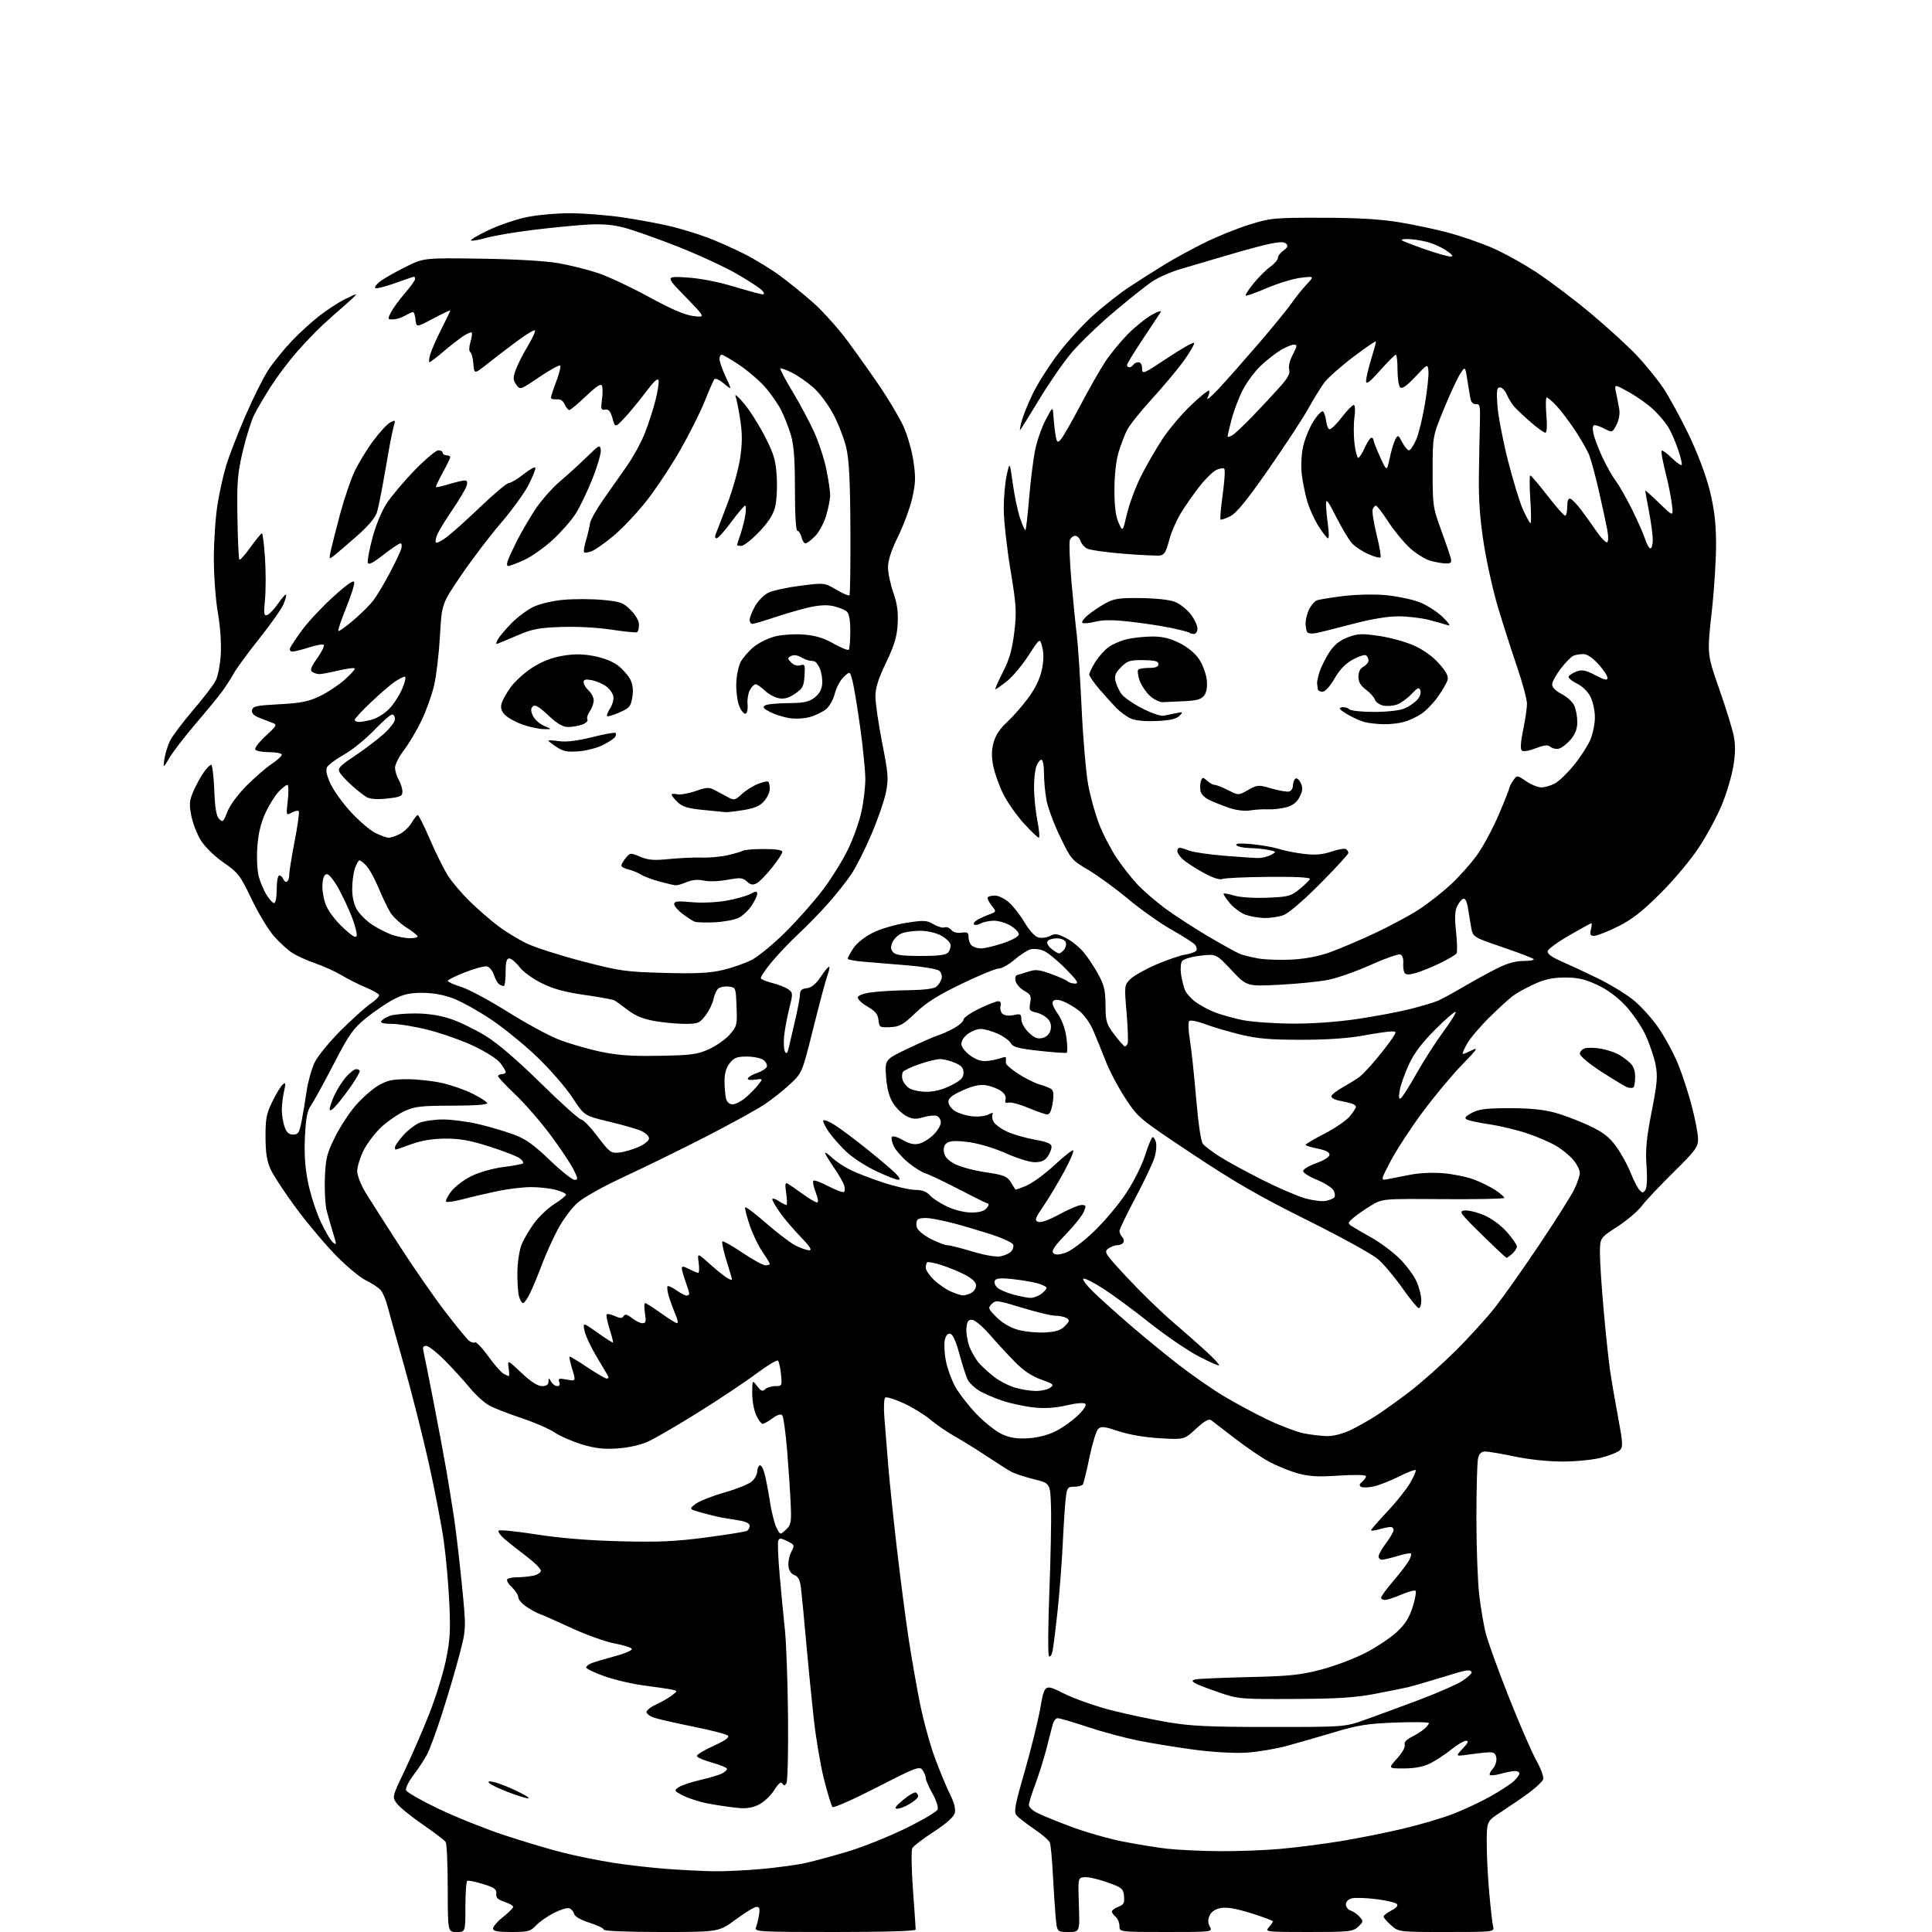 <?xml version="1.0" encoding="UTF-8" standalone="no"?>
<svg 
  version="1.1" 
  xmlns="http://www.w3.org/2000/svg" 
  xmlns:xlink="http://www.w3.org/1999/xlink" 
  xmlns:svg="http://www.w3.org/2000/svg"
  xmlns:rdf="http://www.w3.org/1999/02/22-rdf-syntax-ns#"
  xmlns:cc="http://creativecommons.org/ns#"
  xmlns:dc="http://purl.org/dc/elements/1.1/"
  viewBox="0 0 768 768"
  width="768"
  height="768"
>
<style>svg {background-color: white; }</style>"
<path stroke="none" fill="black" fill-rule="evenodd" d="M181.50,768.00C178.00,768.00 178.00,768.00 177.98,750.75C177.98,741.26 177.61,732.94 177.17,732.25C176.73,731.56 172.61,728.41 168.01,725.25C163.41,722.09 158.79,718.34 157.75,716.91C155.85,714.32 155.85,714.32 160.82,703.91C163.55,698.19 167.90,688.17 170.49,681.65C173.08,675.14 176.10,665.46 177.21,660.15C178.88,652.13 179.12,648.28 178.62,637.39C178.30,630.17 177.32,619.15 176.45,612.89C175.59,606.62 172.92,592.73 170.53,582.00C168.14,571.27 163.70,553.73 160.67,543.00C157.63,532.27 154.62,521.48 153.98,519.00C153.34,516.52 152.12,513.72 151.27,512.78C150.43,511.83 147.85,510.14 145.55,509.02C143.24,507.91 137.92,503.51 133.72,499.25C129.52,494.99 122.40,486.55 117.91,480.50C113.42,474.45 108.81,467.48 107.66,465.00C106.09,461.59 105.58,458.44 105.55,452.00C105.52,444.70 105.90,442.71 108.28,437.85C109.80,434.75 111.67,431.69 112.43,431.06C113.58,430.10 113.67,430.53 112.93,433.71C112.44,435.79 112.04,439.12 112.02,441.10C112.01,443.08 112.49,446.12 113.10,447.85C113.91,450.17 114.81,451.00 116.53,451.00C118.54,451.00 119.00,450.29 119.88,445.75C120.45,442.86 121.35,437.44 121.89,433.69C122.44,429.95 123.87,424.84 125.08,422.33C126.29,419.83 130.96,414.12 135.45,409.64C139.94,405.16 145.28,400.38 147.30,399.00C149.33,397.62 150.84,396.06 150.67,395.53C150.50,395.00 148.14,393.65 145.43,392.53C142.72,391.41 138.44,389.26 135.92,387.75C133.40,386.24 128.74,384.12 125.57,383.02C122.39,381.93 118.28,380.10 116.43,378.96C114.57,377.81 111.21,374.77 108.95,372.20C106.69,369.64 102.66,362.97 100.00,357.40C95.49,347.95 94.72,346.95 88.86,342.87C85.15,340.28 81.44,336.64 79.80,333.99C78.28,331.52 76.58,327.09 76.02,324.14C75.15,319.54 75.29,318.13 76.97,314.34C78.04,311.91 79.87,308.58 81.03,306.96C82.19,305.33 83.50,304.00 83.95,304.00C84.40,304.00 84.95,308.50 85.17,314.00C85.46,321.30 85.99,324.42 87.13,325.56C88.54,326.97 88.84,326.70 90.36,322.74C91.33,320.20 94.49,315.88 97.91,312.43C101.14,309.17 105.64,305.27 107.89,303.76C110.15,302.25 112.00,300.56 112.00,300.01C112.00,299.45 109.78,299.00 107.06,299.00C104.34,299.00 101.83,298.53 101.48,297.97C101.13,297.40 103.00,294.95 105.64,292.52C109.94,288.57 110.24,288.04 108.47,287.41C107.39,287.02 105.00,286.10 103.17,285.37C100.87,284.45 99.95,283.49 100.18,282.27C100.47,280.75 102.03,280.42 111.01,279.95C119.48,279.51 122.56,278.90 127.00,276.80C130.03,275.37 134.53,272.40 137.00,270.20C139.47,268.00 141.27,265.97 140.99,265.68C140.71,265.39 137.79,265.78 134.49,266.56C131.20,267.33 127.83,267.97 127.00,267.97C126.17,267.97 124.90,267.59 124.17,267.13C123.14,266.47 123.56,265.26 126.10,261.66C127.90,259.11 129.06,256.73 128.69,256.36C128.32,255.99 125.72,256.43 122.90,257.34C120.08,258.26 117.10,259.00 116.28,259.00C115.42,259.00 115.01,258.41 115.32,257.62C115.61,256.86 117.78,253.60 120.15,250.37C122.52,247.14 128.07,241.22 132.48,237.22C137.91,232.29 140.60,230.42 140.82,231.43C140.99,232.26 139.53,236.85 137.58,241.65C135.63,246.44 134.24,250.57 134.49,250.82C134.74,251.08 137.45,249.15 140.50,246.55C143.55,243.94 147.12,240.39 148.44,238.65C149.76,236.92 152.62,232.12 154.81,228.00C157.01,223.88 159.10,219.49 159.47,218.25C159.83,217.01 159.71,216.00 159.19,216.00C158.67,216.00 155.60,218.05 152.37,220.56C148.05,223.92 146.42,224.73 146.19,223.62C146.01,222.79 146.85,218.37 148.05,213.80C149.30,209.03 151.67,203.26 153.63,200.24C155.50,197.35 160.51,191.39 164.77,186.99C169.03,182.60 173.29,179.00 174.25,179.00C175.21,179.00 176.00,179.45 176.00,180.00C176.00,180.55 176.68,181.00 177.50,181.00C178.32,181.00 178.99,181.34 178.98,181.75C178.97,182.16 177.62,184.94 175.98,187.91C174.34,190.89 173.13,193.46 173.29,193.63C173.46,193.79 175.78,193.27 178.46,192.46C181.13,191.66 183.95,191.00 184.73,191.00C185.73,191.00 185.93,191.64 185.42,193.25C185.03,194.49 182.56,198.65 179.94,202.50C177.32,206.35 174.61,210.74 173.93,212.25C173.24,213.77 172.96,215.29 173.31,215.64C173.66,215.99 175.65,214.98 177.72,213.40C179.80,211.82 185.86,206.36 191.19,201.26C196.52,196.17 201.52,192.00 202.30,192.00C203.08,192.00 205.69,190.43 208.11,188.52C210.52,186.61 212.64,185.45 212.81,185.94C212.97,186.43 211.78,189.46 210.16,192.67C208.53,195.88 203.53,202.78 199.05,208.00C194.58,213.22 187.46,222.58 183.25,228.79C175.60,240.07 175.60,240.07 174.89,252.79C174.50,259.78 173.45,268.64 172.56,272.47C171.66,276.31 169.40,282.61 167.54,286.47C165.69,290.34 162.55,295.61 160.58,298.19C158.61,300.77 157.02,303.92 157.04,305.19C157.05,306.46 157.71,308.62 158.50,310.00C159.29,311.38 159.95,313.45 159.96,314.62C160.00,316.48 159.25,316.83 154.02,317.42C150.21,317.85 147.28,317.68 145.93,316.96C144.77,316.34 142.04,314.22 139.86,312.25C137.68,310.28 135.47,307.88 134.95,306.91C134.16,305.44 135.13,304.40 140.79,300.64C144.51,298.16 149.69,294.27 152.28,291.98C154.88,289.70 157.00,286.97 157.00,285.92C157.00,284.86 156.49,284.00 155.88,284.00C155.26,284.00 152.00,286.87 148.63,290.37C145.26,293.88 139.90,298.20 136.73,299.98C133.55,301.76 130.54,303.99 130.03,304.94C129.39,306.14 129.80,308.13 131.41,311.61C132.68,314.34 136.33,319.40 139.52,322.85C142.72,326.31 147.04,330.00 149.13,331.07C151.21,332.13 153.64,333.00 154.51,333.00C155.38,333.00 157.40,332.33 158.99,331.51C160.58,330.68 162.68,328.66 163.66,327.01C164.63,325.35 165.73,324.00 166.09,324.00C166.46,324.00 168.64,328.39 170.94,333.75C173.25,339.11 176.46,345.58 178.09,348.12C179.71,350.66 183.62,355.25 186.77,358.33C189.92,361.41 194.97,365.80 198.00,368.08C201.03,370.37 206.20,373.52 209.50,375.09C212.80,376.67 222.70,379.83 231.50,382.12C246.41,386.01 248.62,386.32 264.00,386.74C276.79,387.09 282.02,386.83 287.26,385.61C290.98,384.74 296.15,382.94 298.76,381.60C301.37,380.27 307.40,375.32 312.17,370.60C316.93,365.88 323.64,358.30 327.07,353.76C330.50,349.22 335.04,341.90 337.16,337.50C339.27,333.10 341.67,326.35 342.48,322.50C343.30,318.65 343.97,312.91 343.98,309.74C343.99,306.58 343.08,297.35 341.95,289.24C340.82,281.13 339.44,272.76 338.88,270.64C337.86,266.78 337.86,266.78 335.39,269.10C334.03,270.38 332.43,273.36 331.84,275.74C331.21,278.21 329.68,280.89 328.24,282.02C326.87,283.11 323.95,284.48 321.76,285.07C319.57,285.66 315.91,285.83 313.64,285.45C311.36,285.07 307.97,283.98 306.10,283.03C303.50,281.71 303.03,281.10 304.10,280.43C304.87,279.94 308.96,279.53 313.20,279.51C319.39,279.47 321.45,279.06 323.70,277.38C325.57,275.99 326.61,274.22 326.82,272.03C327.00,270.23 326.61,267.47 325.95,265.88C325.29,264.30 324.25,262.93 323.63,262.85C323.01,262.76 322.05,262.63 321.50,262.55C320.95,262.47 319.48,261.85 318.24,261.16C316.82,260.38 315.38,260.25 314.40,260.80C312.98,261.59 312.99,261.85 314.52,263.37C315.55,264.41 316.97,264.83 318.16,264.45C319.94,263.88 320.09,264.26 319.81,268.63C319.54,272.85 319.08,273.72 316.00,275.79C313.46,277.50 311.69,277.98 309.54,277.55C307.91,277.23 305.41,275.85 303.98,274.48C302.56,273.12 300.93,272.00 300.36,272.00C299.80,272.00 298.77,273.05 298.08,274.34C297.39,275.63 296.98,278.17 297.17,279.99C297.35,281.82 297.00,283.48 296.39,283.69C295.77,283.90 294.66,282.60 293.91,280.79C293.16,278.98 292.60,274.98 292.67,271.89C292.74,268.81 293.51,264.91 294.38,263.23C295.25,261.55 297.61,258.82 299.63,257.15C301.65,255.49 305.54,253.59 308.27,252.94C311.00,252.28 316.09,251.97 319.58,252.25C324.14,252.62 327.44,253.62 331.35,255.83C334.33,257.51 337.05,258.62 337.39,258.28C337.72,257.94 338.00,254.65 338.00,250.96C338.00,246.27 337.56,243.88 336.53,243.02C335.72,242.35 333.36,241.42 331.28,240.94C328.74,240.37 325.52,240.54 321.46,241.48C318.13,242.25 311.98,244.03 307.78,245.44C303.58,246.85 299.66,248.00 299.07,248.00C298.48,248.00 298.00,247.27 298.00,246.39C298.00,245.50 298.97,243.04 300.16,240.92C301.35,238.80 303.77,236.39 305.54,235.55C307.30,234.71 313.01,233.49 318.22,232.83C327.70,231.63 327.70,231.63 332.43,234.40C335.03,235.93 337.39,236.95 337.67,236.66C337.95,236.38 338.12,224.53 338.05,210.33C337.96,191.48 337.52,182.77 336.44,178.11C335.63,174.60 333.33,168.62 331.34,164.82C329.28,160.91 325.79,156.23 323.30,154.03C320.88,151.90 317.03,149.24 314.75,148.11C312.47,146.98 310.42,146.25 310.19,146.48C309.96,146.71 312.13,150.83 315.03,155.64C317.92,160.45 321.77,167.64 323.59,171.63C325.41,175.62 327.59,182.26 328.45,186.40C329.30,190.53 330.00,195.20 330.00,196.78C330.00,198.35 329.29,202.04 328.41,204.98C327.54,207.92 325.55,211.61 323.99,213.16C322.43,214.72 320.72,216.00 320.19,216.00C319.65,216.00 318.93,214.88 318.59,213.50C318.24,212.13 317.52,211.00 316.98,211.00C316.38,211.00 316.00,204.68 316.00,194.68C316.00,182.59 315.58,176.96 314.39,172.93C313.50,169.94 311.75,165.47 310.49,163.00C309.24,160.53 306.35,156.39 304.07,153.81C301.80,151.24 297.20,147.30 293.86,145.06C290.51,142.83 287.37,141.00 286.89,141.00C286.40,141.00 286.00,141.79 286.01,142.75C286.02,143.71 287.14,146.90 288.50,149.83C290.98,155.16 290.98,155.16 287.85,152.53C286.12,151.07 284.40,150.25 284.01,150.69C283.62,151.14 281.88,155.10 280.13,159.50C278.38,163.90 273.89,172.82 270.16,179.32C266.42,185.83 260.34,194.93 256.65,199.56C252.96,204.19 247.19,210.27 243.82,213.07C240.45,215.87 236.58,218.59 235.21,219.11C233.84,219.63 232.49,219.82 232.20,219.53C231.91,219.25 232.25,217.10 232.96,214.76C233.66,212.42 234.35,209.46 234.49,208.18C234.63,206.91 236.94,202.73 239.62,198.90C242.30,195.07 246.60,188.94 249.17,185.28C251.74,181.61 254.99,175.66 256.39,172.06C257.80,168.45 259.66,162.67 260.54,159.22C261.42,155.76 261.99,152.17 261.81,151.23C261.58,150.05 259.98,151.51 256.58,156.02C253.89,159.58 250.08,164.20 248.12,166.27C244.55,170.04 244.55,170.04 243.47,166.27C242.66,163.44 241.93,162.58 240.55,162.83C238.94,163.11 238.79,162.64 239.28,158.95C239.59,156.64 239.60,154.12 239.30,153.34C238.91,152.34 237.08,153.53 232.95,157.46C229.76,160.51 226.77,163.00 226.31,163.00C225.85,163.00 225.02,161.99 224.47,160.75C223.80,159.24 222.73,158.58 221.24,158.74C220.01,158.87 219.00,158.57 219.00,158.08C219.00,157.58 219.97,154.65 221.15,151.57C222.33,148.48 223.01,145.68 222.67,145.34C222.32,144.99 218.60,147.04 214.39,149.88C206.73,155.06 206.73,155.06 205.21,152.89C203.93,151.06 203.89,150.17 204.97,147.11C205.67,145.13 207.81,140.89 209.73,137.69C211.65,134.50 212.96,131.63 212.65,131.32C212.34,131.01 209.26,132.85 205.80,135.41C202.33,137.97 197.03,142.03 194.00,144.43C188.50,148.81 188.50,148.81 188.18,144.67C188.01,142.39 187.45,140.28 186.94,139.97C186.39,139.62 186.41,138.06 187.00,136.02C187.53,134.15 187.76,132.43 187.51,132.18C187.27,131.93 185.81,132.54 184.28,133.53C182.75,134.52 179.20,137.28 176.39,139.66C173.58,142.05 171.03,144.00 170.71,144.00C170.40,144.00 170.54,142.60 171.03,140.88C171.53,139.16 173.52,134.63 175.46,130.80C177.41,126.97 179.00,123.65 179.00,123.43C179.00,123.20 175.96,124.63 172.25,126.60C165.50,130.19 165.50,130.19 165.19,127.10C165.01,125.39 164.56,124.02 164.19,124.04C163.81,124.05 162.38,124.71 161.00,125.50C159.62,126.29 157.48,126.95 156.22,126.96C154.03,127.00 154.00,126.90 155.46,124.08C156.29,122.47 158.78,119.07 160.99,116.52C163.19,113.97 165.00,111.46 165.00,110.94C165.00,110.42 164.80,110.00 164.56,110.00C164.32,110.00 160.90,111.16 156.97,112.58C153.04,114.00 149.53,114.87 149.18,114.51C148.82,114.15 149.65,112.99 151.01,111.92C152.38,110.85 156.85,108.29 160.95,106.24C168.41,102.50 168.41,102.50 190.95,102.82C204.73,103.02 216.78,103.72 221.94,104.61C226.57,105.42 233.68,107.19 237.73,108.55C241.78,109.90 250.84,114.16 257.87,118.00C266.74,122.86 272.15,125.18 275.57,125.62C280.50,126.24 280.50,126.24 272.50,118.01C264.50,109.78 264.50,109.78 273.00,110.30C278.25,110.63 285.41,112.01 291.72,113.92C297.34,115.61 302.46,117.00 303.09,117.00C303.93,117.00 303.91,116.59 303.01,115.52C302.34,114.70 297.89,111.77 293.14,109.01C288.39,106.24 277.75,101.32 269.50,98.06C261.25,94.81 251.57,91.39 248.00,90.47C243.31,89.26 239.13,88.94 233.00,89.32C228.32,89.60 218.65,90.56 211.50,91.45C204.35,92.33 196.09,93.75 193.14,94.59C190.20,95.43 187.54,95.88 187.25,95.58C186.95,95.28 190.05,93.45 194.14,91.51C198.23,89.57 204.93,87.26 209.04,86.38C213.14,85.49 221.00,84.77 226.50,84.76C232.00,84.76 241.68,85.53 248.00,86.48C254.32,87.43 262.90,89.04 267.06,90.07C271.21,91.10 277.63,93.08 281.33,94.47C285.02,95.86 291.52,98.75 295.77,100.89C300.02,103.03 306.43,106.93 310.00,109.56C313.57,112.18 319.58,117.06 323.34,120.39C327.10,123.72 333.18,130.51 336.86,135.47C340.55,140.44 346.38,148.66 349.83,153.74C353.27,158.82 357.41,165.80 359.02,169.24C360.64,172.70 362.46,178.95 363.09,183.22C364.04,189.65 363.97,192.10 362.65,197.94C361.78,201.79 359.25,208.65 357.03,213.17C354.32,218.70 353.00,222.74 353.00,225.49C353.00,227.73 353.94,232.25 355.10,235.53C356.64,239.93 357.10,243.22 356.83,248.03C356.54,253.18 355.56,256.43 352.23,263.38C349.14,269.81 348.00,273.45 347.99,276.85C347.98,279.41 349.19,287.71 350.68,295.30C353.14,307.86 353.27,309.64 352.13,315.14C351.45,318.46 348.84,325.98 346.33,331.83C343.83,337.69 340.27,344.74 338.43,347.49C336.58,350.25 332.46,355.44 329.28,359.04C326.10,362.63 320.85,368.03 317.61,371.04C314.36,374.04 309.52,379.12 306.84,382.32C304.16,385.52 302.19,388.50 302.47,388.95C302.74,389.39 304.89,390.24 307.23,390.83C309.58,391.42 312.36,392.53 313.40,393.30C315.23,394.64 315.24,394.96 313.69,401.10C312.81,404.62 311.90,409.60 311.68,412.16C311.45,414.72 311.63,417.39 312.06,418.10C312.63,419.02 313.03,418.68 313.43,416.95C313.74,415.60 314.90,410.68 315.99,406.00C317.09,401.32 317.99,396.52 317.99,395.32C318.00,393.69 318.69,393.05 320.72,392.82C322.63,392.59 324.30,391.22 326.33,388.19C327.91,385.82 329.40,384.07 329.63,384.30C329.87,384.53 329.56,386.02 328.95,387.61C328.34,389.20 325.83,398.58 323.37,408.45C318.89,426.41 318.89,426.41 314.21,430.82C311.64,433.25 307.05,436.91 304.02,438.94C300.98,440.98 290.62,446.69 281.00,451.64C271.38,456.59 256.84,463.71 248.71,467.48C240.00,471.51 232.14,475.88 229.60,478.12C227.19,480.24 223.68,484.98 221.63,488.89C219.61,492.73 216.82,498.94 215.42,502.68C214.02,506.43 211.97,511.41 210.85,513.75C209.73,516.09 208.42,518.00 207.93,518.00C207.44,518.00 206.70,516.76 206.29,515.25C205.88,513.74 205.60,509.33 205.67,505.46C205.74,501.57 206.51,496.70 207.39,494.60C208.27,492.50 210.52,488.70 212.40,486.14C214.28,483.59 217.88,480.20 220.41,478.60C222.93,477.01 225.00,475.34 225.00,474.89C225.00,474.44 223.18,473.59 220.95,472.99C218.72,472.39 214.33,471.89 211.20,471.89C208.06,471.88 202.12,472.58 198.00,473.44C193.88,474.30 187.68,475.74 184.24,476.65C180.79,477.56 177.69,478.02 177.35,477.68C177.00,477.34 177.91,475.50 179.35,473.60C180.80,471.71 184.43,468.96 187.43,467.49C190.56,465.96 195.93,464.44 200.09,463.92C204.07,463.42 207.58,462.75 207.91,462.43C208.23,462.10 207.61,461.19 206.52,460.39C205.43,459.60 200.03,457.51 194.52,455.76C186.82,453.31 182.77,452.58 177.00,452.62C171.92,452.65 167.58,453.37 163.53,454.84C160.25,456.03 157.44,457.00 157.28,457.00C157.13,457.00 157.00,456.57 157.00,456.03C157.00,455.50 158.46,453.41 160.23,451.39C162.01,449.36 164.92,447.09 166.70,446.35C168.48,445.61 172.76,445.00 176.22,445.01C179.67,445.01 186.12,445.88 190.53,446.94C194.95,448.00 201.21,449.86 204.45,451.07C208.93,452.74 212.26,455.13 218.52,461.13C223.02,465.46 227.46,469.00 228.38,469.00C229.86,469.00 229.80,468.53 227.91,464.75C226.74,462.41 222.59,456.23 218.69,451.00C214.80,445.77 208.55,438.60 204.80,435.05C201.06,431.51 198.00,428.24 198.00,427.80C198.00,427.36 198.68,427.00 199.50,427.00C200.32,427.00 201.00,426.61 201.00,426.13C201.00,425.66 200.01,424.01 198.80,422.48C197.59,420.94 192.87,417.93 188.26,415.77C183.67,413.62 175.60,410.77 170.33,409.43C165.06,408.09 158.52,407.00 155.81,407.00C152.59,407.00 151.11,406.63 151.54,405.94C151.90,405.35 153.39,404.41 154.85,403.85C156.31,403.29 160.93,402.84 165.12,402.86C170.16,402.88 174.91,403.62 179.12,405.02C182.63,406.19 188.88,409.23 193.00,411.76C197.89,414.77 205.56,421.35 215.07,430.69C223.08,438.56 230.28,445.02 231.07,445.05C231.86,445.08 234.78,448.12 237.56,451.80C242.28,458.05 242.85,458.48 246.06,458.17C247.95,457.99 251.41,457.00 253.75,455.97C256.21,454.90 258.00,453.44 258.00,452.51C258.00,451.63 256.54,450.27 254.75,449.50C252.96,448.72 247.17,447.07 241.88,445.81C232.26,443.53 232.26,443.53 227.52,436.27C224.90,432.28 218.59,425.02 213.48,420.13C208.37,415.25 200.14,408.55 195.19,405.24C190.24,401.92 183.56,398.20 180.35,396.96C176.49,395.47 172.28,394.70 168.00,394.67C162.91,394.65 160.42,395.21 156.50,397.24C153.75,398.67 148.83,402.01 145.56,404.67C140.30,408.95 138.82,411.06 132.56,423.13C128.68,430.63 124.64,437.97 123.59,439.45C122.14,441.49 121.58,444.43 121.22,451.89C120.89,458.77 121.25,464.14 122.45,470.06C123.39,474.69 125.62,481.63 127.41,485.48C129.19,489.34 131.40,493.11 132.31,493.86C133.85,495.12 133.86,494.87 132.47,490.36C131.65,487.69 130.48,483.62 129.88,481.32C129.29,479.02 128.95,473.14 129.15,468.26C129.46,460.42 129.93,458.53 133.20,451.94C135.24,447.85 138.99,442.13 141.54,439.24C144.08,436.35 148.08,432.86 150.42,431.49C153.89,429.46 156.00,429.00 161.89,429.00C165.86,429.00 172.12,429.69 175.80,430.53C179.49,431.37 184.94,433.28 187.92,434.78C190.90,436.28 193.49,437.95 193.67,438.50C193.88,439.13 188.79,439.51 179.75,439.52C167.35,439.54 164.89,439.82 160.82,441.68C158.25,442.86 154.11,445.70 151.62,447.99C149.13,450.29 145.95,454.47 144.55,457.28C143.15,460.09 142.00,463.79 142.00,465.51C142.00,467.27 143.44,470.98 145.31,474.06C147.14,477.05 153.29,486.70 158.99,495.50C164.68,504.30 172.83,516.03 177.09,521.56C181.35,527.09 185.53,532.19 186.37,532.90C187.22,533.60 188.31,533.92 188.81,533.62C189.30,533.32 191.68,535.79 194.09,539.13C196.51,542.46 199.24,545.60 200.18,546.09C201.11,546.59 202.05,547.00 202.26,547.00C202.48,547.00 202.44,545.54 202.19,543.75C201.73,540.50 201.73,540.50 207.30,545.75C211.04,549.26 213.73,551.00 215.44,551.00C217.20,551.00 218.01,550.45 218.03,549.25C218.06,547.58 218.11,547.58 219.08,549.25C219.64,550.21 220.74,551.00 221.52,551.00C222.42,551.00 222.71,550.41 222.31,549.36C221.77,547.95 222.20,547.82 225.30,548.40C228.93,549.08 228.93,549.08 227.50,544.34C226.72,541.73 226.21,539.45 226.38,539.28C226.55,539.11 229.72,541.00 233.43,543.49C237.13,545.97 240.61,548.00 241.16,548.00C241.71,548.00 242.02,547.66 241.83,547.25C241.65,546.84 239.60,543.34 237.27,539.48C234.94,535.61 232.73,530.91 232.36,529.03C231.67,525.61 231.67,525.61 237.54,529.77C240.76,532.06 243.52,533.81 243.67,533.66C243.82,533.51 243.20,531.06 242.29,528.21C241.38,525.37 240.88,522.79 241.19,522.48C241.49,522.18 242.96,522.48 244.44,523.16C246.57,524.13 247.30,524.13 247.90,523.16C248.46,522.25 249.31,522.46 251.24,523.97C252.65,525.09 254.54,526.00 255.42,526.00C256.73,526.00 256.91,525.27 256.38,522.00C256.03,519.80 256.06,518.00 256.45,518.00C256.84,518.00 259.67,519.80 262.74,522.00C265.81,524.20 268.71,526.00 269.18,526.00C269.64,526.00 269.30,524.31 268.41,522.25C267.52,520.19 266.36,517.00 265.82,515.16C265.29,513.32 265.09,511.58 265.37,511.30C265.65,511.01 267.22,511.73 268.85,512.89C270.48,514.05 272.30,515.00 272.90,515.00C273.51,515.00 273.99,514.66 273.98,514.25C273.98,513.84 273.32,511.70 272.53,509.50C271.74,507.30 271.07,504.93 271.04,504.22C271.01,503.25 271.70,503.31 273.95,504.47C275.57,505.31 277.21,506.00 277.58,506.00C277.96,506.00 278.02,504.20 277.73,501.99C277.19,497.98 277.19,497.98 282.26,502.55C285.06,505.06 288.23,507.59 289.32,508.17C291.01,509.07 291.21,508.96 290.69,507.36C290.37,506.34 289.32,502.91 288.38,499.75C287.44,496.58 286.90,493.77 287.18,493.49C287.46,493.21 291.02,495.22 295.10,497.96C299.17,500.71 303.29,502.96 304.25,502.98C305.21,502.99 306.00,502.74 306.00,502.43C306.00,502.12 304.68,499.94 303.07,497.60C301.45,495.25 299.18,490.51 298.02,487.06C296.86,483.61 296.04,480.42 296.20,479.98C296.37,479.54 300.10,482.33 304.50,486.19C308.90,490.04 314.17,494.05 316.21,495.10C318.25,496.14 320.71,497.00 321.68,497.00C322.93,497.00 321.96,495.49 318.34,491.75C315.53,488.86 311.83,484.52 310.12,482.10C308.40,479.68 307.00,477.27 307.00,476.73C307.00,476.20 308.11,476.50 309.46,477.38C310.82,478.27 312.22,479.00 312.58,479.00C312.94,479.00 312.92,476.93 312.54,474.39C311.98,470.71 312.11,469.94 313.17,470.55C313.90,470.97 316.59,472.82 319.13,474.66C321.68,476.50 324.23,478.00 324.80,478.00C325.43,478.00 325.21,476.41 324.26,473.99C323.40,471.78 322.97,469.70 323.32,469.35C323.66,469.01 326.40,470.01 329.41,471.59C332.42,473.16 335.17,474.16 335.53,473.80C335.89,473.44 335.89,472.23 335.53,471.10C335.17,469.97 333.33,466.80 331.44,464.05C329.55,461.30 328.00,458.73 328.00,458.34C328.00,457.95 329.24,458.79 330.75,460.20C332.26,461.62 335.52,463.80 338.00,465.04C340.48,466.28 346.46,468.58 351.30,470.15C356.13,471.72 361.80,473.00 363.89,473.00C366.51,473.00 368.28,473.66 369.60,475.14C370.64,476.32 373.75,478.34 376.50,479.63C379.47,481.03 383.38,481.98 386.13,481.99C389.23,482.00 391.21,481.45 392.13,480.34C393.27,478.96 393.27,478.60 392.16,478.22C391.42,477.98 386.25,475.40 380.66,472.50C375.07,469.60 369.38,466.90 368.00,466.49C366.62,466.09 363.58,464.20 361.23,462.30C358.89,460.40 356.28,457.51 355.44,455.89C354.60,454.27 354.19,452.51 354.52,451.97C354.86,451.41 356.68,451.91 358.86,453.16C361.56,454.72 363.39,455.12 365.43,454.61C366.98,454.22 369.55,452.61 371.13,451.03C372.71,449.45 374.00,447.27 374.00,446.18C374.00,445.10 373.28,443.94 372.40,443.60C371.51,443.26 369.11,443.49 367.06,444.10C364.01,445.01 362.76,444.93 360.26,443.63C358.57,442.76 356.19,440.42 354.96,438.43C353.43,435.96 352.56,432.65 352.23,427.99C351.74,421.18 351.74,421.18 361.12,416.72C366.28,414.27 371.62,411.93 373.00,411.52C374.38,411.11 377.19,409.84 379.25,408.70C381.31,407.56 383.00,406.04 383.00,405.31C383.00,404.58 385.78,402.64 389.18,400.99C392.57,399.35 396.00,398.00 396.79,398.00C397.73,398.00 398.05,398.68 397.72,399.96C397.44,401.04 397.82,402.43 398.56,403.05C399.36,403.71 401.18,403.90 402.96,403.51C405.69,402.91 406.00,403.09 406.00,405.23C406.00,406.57 407.29,408.86 408.93,410.44C411.19,412.60 412.46,413.10 414.42,412.61C416.03,412.21 417.20,411.04 417.60,409.44C418.03,407.75 417.67,406.29 416.51,405.02C415.57,403.97 413.48,402.82 411.87,402.47C409.21,401.89 409.00,401.53 409.52,398.66C410.01,395.93 409.70,395.28 407.20,393.88C405.61,392.99 404.04,391.28 403.73,390.07C403.39,388.79 403.64,387.76 404.33,387.59C404.97,387.43 407.01,386.81 408.85,386.20C411.62,385.29 413.16,385.46 417.85,387.17C420.96,388.31 423.93,389.64 424.45,390.12C424.97,390.61 426.31,391.00 427.42,391.00C429.01,391.00 428.19,389.74 423.55,385.05C420.31,381.78 416.40,378.58 414.85,377.94C413.30,377.30 411.01,377.03 409.74,377.35C408.48,377.67 405.59,379.52 403.31,381.46C401.04,383.41 398.21,385.00 397.02,385.00C395.83,385.00 389.20,387.73 382.28,391.07C372.87,395.61 368.27,398.51 363.96,402.62C358.96,407.39 357.65,408.13 353.86,408.30C349.70,408.49 349.49,408.37 349.21,405.50C348.98,403.19 347.99,401.96 344.96,400.22C342.78,398.96 341.00,397.34 341.00,396.60C341.00,395.74 342.90,394.98 346.25,394.50C349.14,394.08 355.82,393.69 361.10,393.62C367.27,393.54 371.24,393.04 372.24,392.22C373.09,391.51 374.01,390.07 374.29,389.00C374.57,387.94 374.15,386.54 373.37,385.89C372.59,385.24 367.12,384.29 361.22,383.78C355.33,383.27 347.46,382.62 343.75,382.34C340.04,382.06 337.00,381.49 337.00,381.07C337.00,380.64 338.01,378.77 339.25,376.90C340.59,374.88 343.73,372.39 347.00,370.76C350.05,369.24 355.97,367.49 360.30,366.83C367.30,365.75 368.40,365.81 371.10,367.40C372.75,368.38 374.72,368.94 375.48,368.65C376.23,368.36 377.42,368.81 378.12,369.64C378.90,370.58 380.47,371.01 382.19,370.76C384.52,370.42 385.00,370.71 385.00,372.47C385.00,373.64 385.54,375.14 386.20,375.80C386.86,376.46 388.57,377.00 390.01,377.00C391.44,377.00 395.40,376.06 398.81,374.91C402.52,373.66 405.00,372.25 405.00,371.39C405.00,370.61 403.54,369.08 401.75,367.99C399.96,366.90 397.01,366.01 395.18,366.00C393.36,366.00 390.96,366.49 389.85,367.08C388.74,367.68 387.53,367.87 387.17,367.51C386.81,367.15 387.41,366.32 388.51,365.67C389.60,365.03 391.77,364.04 393.32,363.47C396.14,362.44 396.14,362.44 394.10,359.86C392.98,358.43 392.35,356.98 392.70,356.63C393.05,356.29 394.35,356.00 395.59,356.00C396.83,356.00 399.23,357.16 400.92,358.58C402.61,360.01 405.45,363.62 407.24,366.62C409.25,369.98 411.40,372.31 412.83,372.67C414.11,372.99 416.18,372.71 417.43,372.03C419.35,371.01 420.37,371.15 423.76,372.88C425.99,374.01 429.15,376.58 430.80,378.57C432.45,380.57 435.06,384.52 436.61,387.35C438.93,391.59 439.43,393.75 439.46,399.58C439.50,406.09 439.79,407.03 443.00,411.30C444.93,413.85 446.79,415.95 447.14,415.97C447.50,415.99 448.00,415.44 448.26,414.75C448.53,414.06 448.33,408.58 447.83,402.57C446.92,391.81 446.95,391.60 449.29,389.25C450.60,387.94 455.15,385.36 459.40,383.51C463.65,381.67 468.89,379.86 471.06,379.49C473.22,379.13 475.26,378.40 475.58,377.87C475.91,377.34 475.66,376.30 475.04,375.55C474.42,374.81 470.22,372.11 465.71,369.57C461.19,367.02 453.45,361.55 448.50,357.40C443.55,353.26 436.42,348.05 432.66,345.84C426.02,341.93 425.69,341.53 421.42,332.65C418.99,327.62 416.56,321.08 416.00,318.11C415.45,315.15 415.00,310.31 415.00,307.36C415.00,304.37 414.55,302.00 413.98,302.00C413.41,302.00 412.51,303.15 411.98,304.57C411.44,305.98 411.02,309.91 411.04,313.32C411.06,316.72 411.66,322.54 412.38,326.25C413.10,329.96 413.35,333.00 412.94,333.00C412.54,333.00 409.88,330.46 407.04,327.36C404.20,324.25 400.54,319.05 398.90,315.79C397.25,312.54 395.44,307.52 394.86,304.65C394.10,300.88 394.13,298.24 394.95,295.18C395.70,292.39 397.49,289.66 400.15,287.22C402.39,285.17 406.16,280.90 408.54,277.73C411.35,273.98 413.28,270.09 414.06,266.61C414.87,263.02 414.96,259.98 414.34,257.38C413.42,253.50 413.42,253.50 408.86,260.54C406.36,264.42 402.48,269.03 400.26,270.79C398.03,272.56 395.98,274.00 395.70,274.00C395.42,274.00 396.73,270.96 398.63,267.25C401.26,262.10 402.33,258.35 403.18,251.42C404.18,243.18 404.04,240.84 401.64,226.30C400.19,217.48 399.00,206.62 399.00,202.18C399.00,197.73 399.54,191.71 400.20,188.80C401.39,183.50 401.39,183.50 402.59,192.16C403.24,196.92 404.55,203.13 405.49,205.97C406.43,208.81 407.40,210.93 407.64,210.69C407.88,210.46 408.54,204.69 409.10,197.88C409.67,191.07 410.74,182.52 411.49,178.87C412.23,175.23 414.11,169.83 415.67,166.87C418.50,161.50 418.50,161.50 418.76,165.50C418.90,167.70 419.27,171.03 419.58,172.89C420.07,175.83 420.33,176.09 421.57,174.85C422.36,174.07 425.86,167.99 429.35,161.36C432.84,154.72 437.37,146.77 439.42,143.68C441.47,140.59 445.50,135.69 448.38,132.78C451.26,129.88 455.56,126.43 457.93,125.12C460.40,123.75 461.87,123.32 461.37,124.12C460.89,124.88 457.69,129.71 454.25,134.86C450.81,140.01 448.00,144.62 448.00,145.11C448.00,145.60 448.42,146.00 448.94,146.00C449.46,146.00 450.16,145.55 450.50,145.00C450.84,144.45 451.77,144.00 452.56,144.00C453.43,144.00 454.00,144.99 454.00,146.51C454.00,148.90 454.43,148.72 464.01,142.35C469.51,138.68 474.29,135.96 474.63,136.30C474.97,136.63 473.21,139.74 470.73,143.20C468.25,146.67 462.54,153.51 458.04,158.42C453.54,163.33 449.05,168.95 448.04,170.92C447.04,172.89 445.50,176.94 444.61,179.93C443.63,183.23 443.00,189.03 443.00,194.71C443.00,201.19 443.50,205.21 444.64,207.78C446.28,211.50 446.28,211.50 448.02,204.15C448.98,200.10 451.51,193.36 453.63,189.16C455.76,184.95 459.57,178.36 462.10,174.51C464.63,170.65 469.72,164.63 473.40,161.13C477.07,157.62 480.33,154.99 480.62,155.29C480.92,155.59 480.64,156.88 480.01,158.16C479.38,159.45 481.38,157.80 484.46,154.50C487.54,151.20 494.66,143.15 500.28,136.62C505.90,130.08 511.78,122.88 513.35,120.62C514.92,118.35 517.62,114.98 519.35,113.12C522.50,109.75 522.50,109.75 517.00,110.43C513.98,110.80 507.93,112.65 503.56,114.53C499.19,116.41 495.41,117.75 495.17,117.50C494.92,117.25 496.37,115.04 498.39,112.57C500.40,110.11 503.39,107.15 505.03,105.98C506.66,104.82 508.00,103.24 508.00,102.49C508.00,101.73 508.99,100.42 510.21,99.57C511.83,98.43 512.12,97.72 511.31,96.91C510.49,96.09 508.77,96.09 504.85,96.90C501.91,97.51 494.32,99.55 488.00,101.44C481.68,103.32 473.34,105.77 469.49,106.89C465.63,108.00 460.45,110.27 457.99,111.92C455.52,113.58 448.57,119.11 442.55,124.22C436.52,129.32 428.97,136.63 425.75,140.46C422.54,144.28 416.73,152.72 412.84,159.21C408.94,165.69 405.62,171.00 405.46,171.00C405.30,171.00 405.61,169.31 406.17,167.25C406.72,165.19 408.69,160.35 410.54,156.50C412.39,152.65 416.87,145.58 420.50,140.78C424.12,135.99 430.48,129.01 434.63,125.29C438.78,121.56 445.25,116.48 449.02,114.01C452.79,111.53 459.00,107.58 462.83,105.23C466.66,102.89 473.81,98.97 478.73,96.53C483.64,94.09 491.67,90.84 496.58,89.31C505.11,86.65 506.38,86.53 525.50,86.56C539.70,86.58 548.59,87.10 556.16,88.34C562.02,89.31 570.79,91.16 575.66,92.47C580.52,93.77 588.18,96.40 592.67,98.30C597.17,100.20 605.27,104.65 610.67,108.19C616.08,111.74 625.95,119.21 632.62,124.80C639.28,130.38 647.47,137.89 650.82,141.47C654.17,145.05 658.78,150.73 661.06,154.09C663.34,157.45 667.87,165.70 671.12,172.42C674.66,179.75 678.03,188.59 679.53,194.52C681.38,201.81 682.07,207.30 682.17,215.45C682.24,221.53 681.46,234.04 680.44,243.26C678.58,260.03 678.58,260.03 683.38,273.76C686.02,281.32 688.64,289.75 689.19,292.50C689.89,296.00 689.85,299.60 689.05,304.50C688.42,308.35 686.41,315.17 684.58,319.65C682.75,324.13 678.67,331.77 675.51,336.61C672.21,341.68 665.67,349.51 660.13,355.04C652.77,362.38 648.76,365.51 643.12,368.32C639.05,370.34 634.84,372.00 633.76,372.00C632.15,372.00 631.90,371.53 632.41,369.50C632.76,368.12 632.84,367.00 632.60,367.00C632.37,367.00 628.42,369.16 623.84,371.80C619.26,374.44 615.38,377.28 615.22,378.11C615.03,379.10 616.75,380.42 620.21,381.93C623.12,383.20 629.55,386.19 634.50,388.58C639.45,390.96 645.99,394.89 649.04,397.31C652.09,399.72 656.71,404.81 659.30,408.61C661.90,412.41 665.39,418.88 667.07,423.01C668.75,427.13 671.22,434.71 672.56,439.86C673.90,445.01 675.00,450.83 675.00,452.80C675.00,456.00 673.98,457.38 665.25,465.98C659.89,471.26 654.20,477.30 652.62,479.39C651.03,481.49 646.65,485.21 642.87,487.65C636.00,492.10 636.00,492.10 636.00,498.30C636.01,501.71 636.68,511.93 637.50,521.00C638.31,530.08 639.43,540.65 639.98,544.50C640.53,548.35 641.98,556.79 643.19,563.26C645.12,573.54 645.22,575.21 643.95,576.47C643.15,577.26 639.82,578.60 636.54,579.45C633.15,580.33 626.46,580.99 621.04,580.98C615.41,580.98 607.65,580.16 602.10,578.98C596.93,577.89 591.69,577.00 590.46,577.00C588.87,577.00 588.02,577.77 587.56,579.63C587.20,581.07 586.90,591.76 586.89,603.38C586.89,614.99 587.40,628.77 588.02,634.00C588.64,639.23 589.81,646.13 590.62,649.34C591.44,652.55 595.51,663.80 599.67,674.34C603.83,684.88 608.76,696.26 610.63,699.63C612.60,703.17 613.77,706.43 613.41,707.37C613.07,708.25 610.51,710.66 607.73,712.70C604.94,714.75 600.03,718.12 596.83,720.19C591.00,723.96 591.00,723.96 591.00,732.73C591.00,737.55 591.45,746.45 592.00,752.50C592.55,758.55 593.23,764.51 593.52,765.75C594.04,768.00 594.04,768.00 575.01,768.00C555.98,768.00 555.98,768.00 552.99,765.33C551.35,763.87 550.00,762.31 550.00,761.86C550.00,761.42 551.40,760.33 553.11,759.44C555.18,758.37 555.89,757.49 555.24,756.84C554.69,756.29 550.98,755.43 547.00,754.93C543.01,754.43 538.68,754.29 537.38,754.62C535.96,754.98 535.00,755.95 535.00,757.04C535.00,758.04 535.84,759.13 536.87,759.46C537.90,759.78 539.50,760.89 540.43,761.93C542.04,763.70 542.01,763.92 539.88,765.90C537.77,767.87 536.52,768.00 520.16,768.00C503.30,768.00 502.75,767.94 504.35,766.17C505.26,765.17 506.00,764.09 506.00,763.79C506.00,763.48 502.10,762.02 497.34,760.54C491.36,758.67 487.64,758.03 485.30,758.47C483.10,758.88 481.53,759.93 480.85,761.43C480.09,763.09 480.12,764.35 480.93,765.87C482.07,768.00 482.07,768.00 463.54,768.00C445.00,768.00 445.00,768.00 445.00,765.62C445.00,764.31 444.32,762.68 443.50,762.00C442.68,761.32 442.00,760.35 442.00,759.85C442.00,759.36 443.15,758.51 444.56,757.98C446.70,757.16 447.07,756.46 446.81,753.75C446.52,750.74 446.04,750.34 440.04,748.21C436.48,746.94 432.43,746.04 431.04,746.20C428.50,746.50 428.50,746.50 428.87,757.25C429.24,768.00 429.24,768.00 424.70,768.00C420.16,768.00 420.16,768.00 419.62,761.75C419.32,758.31 418.82,750.66 418.51,744.75C418.19,738.84 417.67,733.30 417.34,732.45C417.02,731.60 414.20,729.17 411.08,727.06C407.97,724.94 404.82,722.49 404.09,721.61C402.96,720.25 403.45,717.60 407.30,704.25C409.80,695.59 412.61,684.20 413.55,678.94C415.26,669.38 415.26,669.38 422.94,673.21C427.17,675.32 435.78,678.34 442.07,679.93C448.35,681.51 458.45,683.64 464.50,684.65C473.46,686.16 480.96,686.50 505.00,686.50C534.50,686.50 534.50,686.50 542.50,683.68C546.90,682.13 556.58,678.57 564.00,675.77C571.42,672.98 579.19,669.58 581.25,668.21C583.31,666.85 585.00,665.34 585.00,664.87C585.00,664.39 584.39,664.00 583.65,664.00C582.91,664.00 580.99,664.40 579.40,664.90C577.80,665.39 573.28,666.75 569.35,667.93C565.42,669.11 561.15,670.34 559.85,670.66C558.56,670.98 552.77,672.14 547.00,673.25C538.62,674.85 532.06,675.28 514.50,675.36C493.03,675.46 492.31,675.40 484.50,672.74C480.10,671.24 475.84,669.58 475.03,669.06C473.73,668.22 473.73,668.05 475.03,667.62C475.84,667.35 485.27,666.93 496.00,666.68C512.74,666.29 516.87,665.86 525.22,663.68C530.57,662.27 538.54,659.26 542.93,656.98C547.32,654.69 552.91,650.95 555.35,648.66C558.61,645.60 560.25,642.98 561.57,638.76C562.55,635.61 563.07,632.73 562.71,632.38C562.35,632.02 559.83,632.69 557.10,633.86C554.36,635.04 551.43,636.00 550.56,636.00C549.70,636.00 549.00,635.59 549.00,635.08C549.00,634.58 551.23,631.55 553.95,628.37C556.67,625.18 559.44,621.54 560.11,620.29C560.79,619.03 561.13,617.79 560.87,617.54C560.62,617.28 558.22,617.73 555.54,618.54C552.87,619.34 550.08,620.00 549.34,620.00C548.60,620.00 548.00,619.41 548.00,618.68C548.00,617.95 549.34,615.59 550.97,613.43C552.61,611.27 553.96,608.94 553.97,608.25C553.99,607.56 553.43,607.00 552.74,607.00C552.05,607.00 550.03,607.42 548.24,607.93C546.46,608.44 545.00,608.61 545.00,608.30C545.00,607.99 547.89,604.68 551.42,600.94C554.95,597.20 559.05,592.06 560.54,589.52C562.03,586.99 563.01,584.68 562.72,584.39C562.44,584.10 559.49,585.24 556.17,586.91C552.85,588.59 548.35,590.36 546.17,590.85C543.99,591.34 541.68,591.42 541.05,591.03C540.23,590.53 540.35,589.95 541.45,589.04C542.30,588.33 543.00,587.34 543.00,586.82C543.00,586.26 538.69,586.17 532.20,586.58C523.49,587.13 520.25,586.93 515.45,585.55C512.18,584.62 507.02,582.47 504.00,580.78C500.98,579.09 494.96,574.96 490.63,571.60C486.30,568.25 482.18,565.07 481.46,564.55C480.52,563.88 478.81,564.85 475.45,567.94C470.74,572.28 470.74,572.28 461.12,571.73C455.16,571.39 448.91,570.33 444.69,568.93C438.85,567.00 437.69,566.88 436.50,568.09C435.74,568.87 434.20,573.92 433.08,579.31C431.96,584.71 430.78,589.55 430.46,590.06C430.14,590.58 428.60,591.00 427.03,591.00C424.38,591.00 424.15,591.33 423.63,595.75C423.33,598.36 422.80,606.35 422.47,613.50C422.14,620.65 421.22,632.58 420.44,640.00C419.65,647.42 418.73,654.78 418.40,656.35C418.07,657.92 417.43,658.82 416.98,658.35C416.54,657.88 416.60,646.45 417.13,632.94C417.65,619.43 417.95,604.16 417.79,599.00C417.50,589.63 417.50,589.63 411.00,588.02C407.43,587.13 403.38,585.80 402.00,585.05C400.62,584.30 396.35,581.59 392.50,579.02C388.65,576.46 382.92,572.90 379.77,571.12C376.62,569.34 372.12,566.26 369.77,564.28C367.42,562.30 362.67,559.39 359.20,557.81C355.74,556.23 352.48,555.20 351.95,555.53C351.40,555.87 351.23,559.18 351.54,563.31C351.85,567.26 352.53,575.90 353.08,582.50C353.62,589.10 355.19,604.17 356.58,616.00C357.96,627.83 360.01,643.58 361.13,651.00C362.25,658.42 364.30,670.12 365.67,677.00C367.05,683.88 369.76,693.77 371.71,699.00C373.66,704.23 376.35,710.69 377.70,713.37C379.29,716.53 379.94,719.09 379.55,720.66C379.15,722.25 376.31,724.79 371.22,728.12C366.97,730.89 363.12,733.83 362.66,734.65C362.20,735.47 362.31,742.87 362.91,751.09C363.51,759.31 364.00,766.48 364.00,767.02C364.00,767.64 352.18,768.00 331.89,768.00C301.72,768.00 299.83,767.89 300.48,766.25C300.86,765.29 301.42,763.04 301.72,761.25C302.13,758.79 301.90,758.00 300.77,758.00C299.95,758.00 296.23,760.25 292.50,763.00C285.73,768.00 285.73,768.00 262.86,768.00C249.11,768.00 240.00,767.62 240.00,767.05C240.00,766.53 237.46,765.30 234.35,764.32C230.90,763.23 228.52,761.87 228.25,760.84C228.00,759.90 227.15,758.89 226.35,758.58C225.55,758.27 222.78,759.10 220.20,760.41C217.61,761.73 214.41,763.97 213.08,765.40C210.89,767.74 209.93,768.00 203.33,768.00C197.67,768.00 196.00,767.68 196.00,766.58C196.00,765.81 197.80,763.74 200.00,762.00C202.20,760.26 204.00,758.45 204.00,757.99C204.00,757.53 202.44,756.64 200.52,756.01C197.87,755.13 197.10,754.36 197.27,752.74C197.46,750.99 196.56,750.34 192.00,748.93C188.97,747.99 186.16,747.43 185.75,747.67C185.34,747.92 185.00,752.59 185.00,758.06C185.00,768.00 185.00,768.00 181.50,768.00zM283.50,743.85C287.90,743.93 296.68,743.52 303.00,742.93C309.32,742.35 317.20,741.26 320.50,740.51C323.80,739.76 331.23,737.74 337.00,736.02C342.77,734.30 353.03,730.20 359.79,726.91C366.56,723.62 372.37,720.20 372.71,719.31C373.06,718.40 372.17,715.62 370.67,712.95C369.20,710.34 368.00,707.57 368.00,706.79C368.00,706.02 367.42,704.59 366.71,703.62C365.52,702.00 364.15,702.52 348.58,710.50C339.32,715.25 331.38,718.77 330.94,718.32C330.50,717.87 329.00,713.00 327.60,707.50C326.21,702.00 324.37,691.20 323.51,683.50C322.65,675.80 321.27,661.85 320.44,652.50C319.61,643.15 318.69,633.56 318.39,631.19C318.00,628.03 317.31,626.68 315.78,626.12C314.48,625.63 313.59,624.29 313.41,622.52C313.24,620.97 313.75,618.45 314.54,616.92C315.93,614.24 315.87,614.08 312.94,612.62C310.39,611.35 309.81,611.33 309.37,612.48C309.08,613.24 309.33,619.40 309.93,626.18C310.52,632.95 311.46,642.71 312.01,647.85C312.56,653.00 313.12,668.52 313.25,682.35C313.39,696.18 313.11,708.11 312.62,708.86C311.94,709.92 311.59,709.95 310.98,708.96C310.45,708.10 309.42,708.96 307.69,711.70C306.27,713.94 303.55,716.46 301.47,717.45C298.64,718.79 296.45,719.05 292.14,718.56C289.04,718.20 284.02,717.43 281.00,716.84C277.98,716.25 273.76,714.89 271.64,713.81C267.98,711.95 267.88,711.77 269.72,710.48C270.79,709.73 274.70,708.42 278.40,707.56C282.11,706.70 286.01,705.53 287.07,704.96C288.13,704.39 289.00,703.57 289.00,703.13C289.00,702.69 286.30,701.58 283.00,700.66C279.70,699.74 277.00,698.55 277.00,698.01C277.00,697.46 280.01,695.66 283.68,693.99C288.23,691.93 290.04,690.64 289.34,689.94C288.78,689.38 282.74,687.80 275.91,686.43C269.08,685.06 262.04,683.46 260.25,682.89C258.46,682.32 257.00,681.27 257.00,680.57C257.00,679.88 258.69,678.54 260.75,677.60C262.81,676.67 265.61,675.06 266.98,674.03C269.45,672.15 269.45,672.15 266.98,671.63C265.61,671.34 260.68,670.62 256.00,670.01C251.32,669.41 244.24,667.75 240.25,666.32C236.26,664.90 233.00,663.33 233.00,662.84C233.00,662.36 234.01,661.57 235.25,661.09C236.49,660.62 240.64,659.39 244.48,658.36C248.32,657.34 251.32,656.05 251.16,655.50C251.00,654.95 247.91,653.96 244.30,653.29C240.70,652.62 232.97,649.86 227.12,647.15C221.28,644.44 215.60,641.93 214.50,641.56C213.40,641.19 211.04,639.90 209.26,638.70C207.47,637.49 206.01,635.79 206.01,634.92C206.00,634.06 204.89,632.30 203.53,631.03C202.17,629.75 201.30,628.32 201.59,627.85C201.88,627.38 203.61,627.00 205.43,627.00C207.26,627.00 210.16,626.72 211.88,626.38C213.59,626.03 215.00,625.13 215.00,624.37C215.00,623.61 212.46,621.08 209.36,618.74C206.26,616.41 202.33,613.30 200.61,611.83C198.90,610.37 197.83,608.84 198.22,608.44C198.62,608.04 205.37,608.73 213.22,609.96C222.63,611.43 233.99,612.36 246.50,612.68C261.88,613.07 268.40,612.78 280.73,611.15C289.10,610.05 296.42,608.86 296.98,608.51C297.54,608.17 298.00,607.25 298.00,606.49C298.00,605.65 296.50,604.85 294.25,604.48C292.19,604.14 289.15,603.64 287.50,603.36C285.85,603.09 282.10,602.20 279.18,601.38C273.85,599.90 273.85,599.90 276.43,597.88C277.84,596.77 283.03,594.71 287.95,593.30C292.87,591.90 297.82,589.89 298.95,588.83C300.08,587.78 301.00,586.07 301.00,585.02C301.00,583.97 301.43,582.85 301.95,582.53C302.48,582.20 303.36,583.64 303.91,585.72C304.47,587.80 305.44,592.88 306.07,597.00C306.70,601.12 307.88,605.78 308.69,607.35C310.16,610.20 310.16,610.20 312.41,608.08C314.47,606.15 314.64,605.23 314.31,597.73C314.11,593.20 313.47,583.65 312.89,576.50C312.30,569.35 311.42,563.08 310.92,562.56C310.36,561.97 308.89,562.45 307.05,563.81C305.42,565.01 303.66,566.00 303.15,566.00C302.64,566.00 301.50,564.47 300.61,562.60C299.73,560.73 299.01,556.79 299.02,553.85C299.04,548.50 299.04,548.50 300.97,551.00C302.51,553.00 303.14,553.25 304.15,552.25C304.84,551.56 306.65,551.00 308.17,551.00C310.87,551.00 310.92,550.88 310.46,546.29C310.20,543.70 309.65,541.26 309.24,540.87C308.83,540.48 304.98,542.81 300.67,546.03C296.37,549.26 285.97,556.19 277.57,561.44C269.16,566.69 260.09,571.96 257.39,573.15C254.48,574.45 249.60,575.51 245.34,575.79C239.91,576.14 236.52,575.75 231.27,574.15C227.46,572.99 222.63,570.88 220.53,569.46C218.43,568.03 212.62,565.50 207.61,563.82C202.60,562.14 196.84,559.93 194.82,558.90C192.79,557.87 189.19,554.66 186.82,551.77C184.44,548.88 179.93,543.92 176.79,540.76C173.64,537.59 170.33,535.00 169.43,535.00C168.22,535.00 167.93,535.60 168.34,537.25C168.65,538.49 170.47,547.60 172.39,557.50C174.32,567.40 176.59,579.55 177.44,584.50C178.29,589.45 179.64,597.77 180.44,603.00C181.23,608.23 182.66,620.38 183.61,630.00C185.34,647.50 185.34,647.50 182.58,658.00C181.06,663.77 178.01,674.12 175.79,681.00C173.57,687.88 170.94,695.12 169.93,697.10C168.93,699.08 166.48,702.84 164.49,705.45C162.46,708.10 161.11,710.84 161.42,711.66C161.73,712.47 167.50,715.77 174.24,718.99C180.98,722.21 192.57,726.87 200.00,729.35C207.43,731.82 218.03,735.00 223.57,736.40C229.11,737.80 238.34,739.66 244.07,740.54C249.81,741.42 259.23,742.49 265.00,742.92C270.77,743.36 279.10,743.77 283.50,743.85zM484.50,735.87C491.65,735.94 502.68,735.53 509.00,734.96C515.33,734.40 526.12,733.01 533.00,731.88C539.88,730.75 551.00,728.53 557.73,726.93C564.46,725.34 573.46,722.68 577.73,721.02C582.00,719.36 588.65,716.24 592.50,714.08C596.35,711.93 600.51,709.21 601.75,708.05C602.99,706.88 604.00,705.49 604.00,704.96C604.00,704.43 603.21,704.00 602.25,704.01C601.29,704.01 598.77,704.49 596.66,705.08C594.54,705.67 592.56,705.89 592.25,705.58C591.93,705.27 592.46,704.15 593.42,703.09C594.38,702.03 595.01,700.12 594.83,698.83C594.58,697.08 593.88,696.52 592.00,696.57C590.62,696.61 587.02,697.00 584.00,697.43C578.50,698.22 578.50,698.22 581.44,695.11C583.62,692.80 583.96,692.00 582.76,692.00C581.88,692.00 579.21,693.58 576.83,695.51C574.45,697.43 570.70,699.90 568.50,700.98C565.81,702.31 562.42,702.96 558.13,702.98C551.77,703.00 551.77,703.00 555.36,699.02C557.43,696.73 558.72,694.43 558.40,693.59C558.03,692.64 559.00,691.55 561.17,690.45C563.00,689.52 565.29,688.07 566.25,687.22C567.21,686.38 568.00,685.36 568.00,684.96C568.00,684.56 562.04,684.46 554.75,684.74C543.57,685.17 539.78,685.77 530.49,688.56C524.43,690.37 515.88,692.84 511.49,694.03C507.09,695.22 499.90,696.43 495.50,696.70C490.77,697.00 482.39,696.54 475.00,695.57C468.12,694.66 458.00,693.02 452.50,691.91C447.00,690.80 437.85,688.34 432.17,686.44C426.48,684.55 421.21,683.00 420.44,683.00C419.67,683.00 418.75,684.24 418.40,685.75C418.04,687.26 416.86,691.83 415.78,695.91C414.69,699.98 412.71,706.18 411.40,709.68C410.08,713.18 409.00,716.70 409.00,717.50C409.00,718.30 410.43,719.69 412.18,720.59C413.93,721.50 419.99,723.98 425.65,726.10C431.31,728.23 440.56,730.89 446.22,732.01C451.87,733.13 459.88,734.43 464.00,734.90C468.12,735.36 477.35,735.80 484.50,735.87zM356.66,719.00C355.31,719.00 355.95,718.05 359.00,715.50C361.30,713.57 363.60,712.25 364.09,712.56C364.59,712.87 365.00,713.55 365.00,714.07C365.00,714.60 363.54,715.92 361.75,717.01C359.96,718.10 357.67,718.99 356.66,719.00zM210.00,714.87C209.18,714.89 205.58,713.78 202.00,712.40C198.43,711.03 195.05,709.42 194.50,708.82C193.79,708.06 194.37,707.94 196.50,708.43C198.15,708.80 202.20,710.40 205.50,711.98C208.80,713.55 210.82,714.85 210.00,714.87zM408.50,571.75C412.20,571.55 416.36,570.53 419.36,569.07C422.03,567.78 426.04,564.97 428.29,562.84C430.78,560.47 432.00,558.61 431.43,558.05C430.87,557.50 427.94,557.73 424.00,558.65C419.54,559.69 415.46,559.96 411.00,559.49C407.43,559.12 401.80,557.92 398.50,556.82C395.20,555.73 391.03,553.93 389.24,552.83C387.44,551.72 385.44,549.85 384.79,548.66C384.13,547.47 382.63,542.90 381.45,538.50C380.04,533.24 378.77,530.40 377.75,530.19C376.73,530.00 375.97,530.87 375.57,532.69C375.23,534.24 375.41,537.91 375.97,540.85C376.53,543.80 378.18,548.39 379.63,551.06C381.08,553.73 384.87,558.64 388.05,561.97C391.22,565.30 395.78,568.93 398.16,570.04C401.37,571.54 404.06,571.98 408.50,571.75zM527.50,570.88C529.79,570.94 533.63,569.98 536.50,568.65C539.25,567.36 543.98,564.72 547.00,562.77C550.02,560.82 556.10,556.47 560.50,553.09C564.90,549.72 572.93,542.58 578.35,537.23C583.77,531.88 591.02,523.90 594.46,519.50C597.89,515.10 605.83,503.85 612.10,494.49C618.37,485.13 624.51,475.41 625.75,472.88C626.99,470.35 628.00,467.35 628.00,466.22C628.00,465.08 626.83,462.76 625.39,461.06C623.96,459.35 620.88,456.84 618.54,455.47C616.20,454.10 611.09,451.89 607.19,450.57C603.29,449.24 596.59,447.62 592.30,446.98C588.01,446.33 583.86,445.45 583.08,445.02C582.01,444.42 582.50,443.77 585.08,442.38C587.84,440.89 590.73,440.53 600.00,440.52C607.94,440.51 613.51,441.05 618.00,442.28C621.58,443.25 627.73,445.58 631.68,447.44C637.26,450.08 639.65,451.91 642.40,455.67C644.34,458.33 646.91,462.98 648.12,466.00C649.32,469.02 650.92,472.18 651.69,473.00C652.92,474.33 653.19,474.33 654.09,473.00C654.70,472.10 654.87,468.27 654.52,463.44C654.05,457.05 654.47,452.61 656.55,441.94C658.82,430.31 659.02,427.76 658.07,423.02C657.47,420.01 655.65,414.72 654.04,411.26C652.42,407.81 648.81,402.57 646.02,399.62C642.74,396.15 638.74,393.24 634.72,391.40C629.87,389.18 627.07,388.56 622.00,388.58C617.13,388.61 614.04,389.28 609.70,391.28C606.51,392.74 602.68,394.87 601.20,396.02C599.71,397.16 595.54,401.00 591.93,404.55C588.32,408.10 584.35,412.80 583.12,415.00C581.88,417.20 581.15,419.00 581.49,419.00C581.82,419.00 583.54,418.28 585.30,417.40C587.83,416.13 587.00,417.33 581.30,423.15C577.34,427.19 570.26,435.68 565.57,442.00C560.87,448.32 555.17,457.05 552.90,461.38C548.76,469.26 548.76,469.26 551.63,468.74C553.21,468.46 557.20,467.67 560.50,467.00C564.03,466.28 569.46,466.02 573.69,466.37C577.65,466.70 583.21,467.85 586.05,468.93C588.89,470.01 592.74,471.93 594.60,473.19C596.46,474.46 597.99,475.80 597.99,476.18C598.00,476.55 587.09,476.77 573.75,476.68C549.50,476.50 549.50,476.50 545.00,479.23C542.52,480.73 539.38,482.92 538.02,484.08C535.75,486.01 535.68,486.29 537.25,487.35C538.18,487.98 541.77,490.07 545.22,492.00C548.67,493.93 553.65,497.64 556.29,500.25C558.94,502.87 561.97,506.92 563.03,509.25C564.09,511.59 564.97,514.96 564.98,516.75C564.99,518.54 564.56,520.00 564.02,520.00C563.48,520.00 560.53,516.41 557.45,512.02C554.37,507.63 549.98,502.42 547.68,500.46C545.38,498.49 532.70,491.51 519.50,484.96C500.71,475.62 490.83,469.93 474.00,458.74C452.72,444.58 452.45,444.36 447.37,436.63C444.55,432.34 441.00,425.60 439.47,421.66C437.94,417.72 435.69,412.20 434.47,409.39C433.21,406.51 430.77,403.16 428.87,401.71C427.01,400.30 424.18,398.64 422.58,398.03C420.65,397.29 419.34,397.26 418.67,397.93C418.01,398.59 418.59,400.24 420.41,402.87C422.13,405.36 423.43,408.91 423.91,412.45C424.33,415.55 424.39,418.26 424.04,418.47C423.69,418.69 418.78,418.35 413.13,417.72C404.82,416.80 402.65,416.22 401.84,414.71C401.29,413.67 398.96,411.98 396.67,410.94C394.38,409.90 391.32,409.03 389.88,409.02C388.45,409.01 386.06,409.95 384.58,411.12C382.88,412.46 382.00,414.00 382.20,415.33C382.36,416.49 384.07,418.50 386.00,419.80C388.59,421.56 390.41,422.05 393.00,421.68C394.93,421.42 397.31,420.87 398.29,420.48C399.28,420.08 400.01,420.15 399.92,420.63C399.83,421.11 399.82,422.02 399.88,422.65C399.95,423.28 402.22,425.22 404.94,426.96C407.65,428.70 411.36,430.55 413.19,431.07C415.01,431.58 417.10,432.39 417.83,432.86C418.80,433.49 418.98,434.97 418.47,438.36C418.02,441.37 417.27,443.00 416.36,443.00C415.58,443.00 412.18,441.84 408.82,440.42C405.45,439.01 401.92,438.05 400.97,438.30C399.72,438.63 399.38,438.26 399.72,436.96C400.02,435.82 399.29,434.58 397.70,433.54C396.33,432.64 393.70,431.67 391.86,431.38C389.52,431.01 386.75,431.63 382.75,433.41C378.54,435.29 377.00,436.51 377.00,437.96C377.00,439.06 378.13,440.70 379.51,441.60C380.90,442.51 383.98,443.47 386.37,443.74C388.83,444.02 391.69,443.70 392.97,443.01C394.40,442.25 394.99,442.20 394.57,442.88C394.21,443.47 394.37,444.82 394.94,445.88C395.50,446.94 397.89,448.70 400.23,449.80C402.58,450.90 407.54,452.34 411.25,453.01C416.39,453.94 418.00,454.62 418.00,455.89C418.00,456.81 417.30,458.56 416.44,459.78C415.33,461.37 413.87,462.00 411.32,462.00C409.36,462.00 404.28,460.43 400.04,458.52C395.75,456.58 389.31,454.61 385.50,454.07C380.95,453.43 378.04,453.44 376.78,454.12C375.49,454.81 374.98,455.99 375.19,457.79C375.41,459.67 376.62,461.08 379.29,462.57C381.38,463.74 386.91,465.26 391.59,465.96C399.02,467.06 400.31,467.56 401.75,469.86C402.65,471.31 403.49,472.65 403.61,472.83C403.73,473.02 405.81,472.29 408.23,471.22C410.65,470.15 415.65,466.45 419.34,463.00C423.03,459.55 426.32,456.98 426.64,457.31C426.97,457.63 425.34,461.41 423.03,465.70C420.71,469.99 417.05,476.10 414.89,479.27C411.44,484.33 411.17,485.13 412.68,485.71C413.77,486.13 416.93,485.00 421.17,482.69C424.89,480.66 428.84,479.00 429.94,479.00C431.75,479.00 431.84,479.28 430.80,481.75C430.16,483.26 426.93,487.31 423.61,490.74C419.16,495.34 417.87,497.27 418.70,498.10C419.52,498.92 420.79,498.89 423.53,497.99C425.67,497.28 430.39,493.77 434.68,489.70C438.77,485.82 444.54,478.99 447.50,474.54C450.59,469.91 453.88,463.36 455.20,459.24C456.46,455.28 457.81,452.03 458.18,452.02C458.56,452.01 459.14,452.88 459.48,453.95C459.82,455.02 459.64,457.62 459.07,459.72C458.51,461.82 455.11,469.06 451.52,475.81C447.94,482.55 445.00,488.64 445.00,489.33C445.00,490.03 445.50,491.10 446.11,491.71C446.72,492.32 446.92,493.31 446.55,493.91C446.18,494.51 445.09,495.00 444.13,495.00C443.17,495.00 441.54,495.62 440.50,496.37C438.75,497.66 439.25,498.41 448.33,508.14C453.66,513.85 461.71,521.67 466.22,525.51C470.72,529.36 476.80,534.71 479.72,537.41C482.63,540.10 484.83,542.51 484.59,542.75C484.35,542.99 480.63,541.34 476.33,539.08C472.02,536.83 463.32,530.88 457.00,525.86C450.68,520.84 442.42,514.75 438.66,512.32C434.89,509.88 431.31,508.06 430.69,508.27C430.07,508.48 431.80,510.82 434.53,513.48C437.26,516.14 443.77,522.01 449.00,526.51C454.23,531.02 462.84,538.10 468.15,542.23C473.46,546.36 481.66,552.08 486.37,554.92C491.09,557.77 499.12,562.08 504.22,564.49C509.32,566.90 515.75,569.31 518.50,569.83C521.25,570.35 525.30,570.82 527.50,570.88zM411.56,552.93C413.79,552.97 416.45,552.39 417.46,551.65C419.14,550.43 418.82,550.14 413.90,548.40C410.22,547.10 406.91,544.89 403.50,541.44C400.75,538.66 396.25,533.79 393.50,530.61C390.75,527.43 387.60,524.75 386.50,524.66C384.91,524.53 384.43,525.21 384.17,527.91C384.00,529.78 384.55,533.16 385.41,535.41C386.27,537.66 388.10,540.71 389.47,542.18C390.83,543.66 393.53,546.06 395.45,547.53C397.37,548.99 400.87,550.80 403.22,551.53C405.57,552.27 409.33,552.90 411.56,552.93zM415.29,529.67C419.67,529.44 421.62,528.83 423.29,527.15C425.18,525.25 425.29,524.80 424.00,523.98C423.18,523.46 421.17,523.02 419.54,523.02C417.91,523.01 411.93,521.57 406.24,519.83C396.57,516.86 395.81,516.76 394.23,518.34C392.66,519.91 392.78,520.25 396.17,523.64C398.43,525.90 401.61,527.76 404.64,528.61C407.32,529.36 412.10,529.83 415.29,529.67zM409.53,515.93C410.64,515.97 412.56,515.30 413.78,514.44C415.00,513.59 416.00,512.48 416.00,511.98C416.00,511.48 414.31,510.63 412.25,510.09C410.19,509.55 405.75,508.81 402.38,508.44C398.04,507.97 396.04,508.12 395.51,508.98C395.10,509.65 395.46,510.88 396.30,511.73C397.15,512.58 400.01,513.85 402.67,514.57C405.33,515.28 408.41,515.90 409.53,515.93zM382.82,514.96C383.54,514.98 385.00,514.53 386.07,513.96C387.13,513.40 388.00,512.05 388.00,510.99C388.00,509.71 386.53,508.27 383.75,506.81C381.41,505.58 377.16,503.83 374.29,502.91C371.43,501.99 368.84,501.49 368.54,501.79C368.25,502.09 368.00,503.07 368.00,503.97C368.00,504.87 369.46,507.02 371.25,508.75C373.04,510.48 376.07,512.58 378.00,513.41C379.93,514.24 382.09,514.94 382.82,514.96zM397.49,499.45C399.13,499.18 401.10,498.33 401.87,497.56C402.64,496.79 403.03,495.51 402.72,494.72C402.42,493.94 398.30,492.06 393.57,490.55C388.84,489.05 382.39,487.14 379.24,486.32C376.08,485.49 371.77,484.58 369.66,484.30C367.55,484.01 365.37,484.23 364.81,484.79C364.26,485.34 364.10,486.75 364.47,487.92C364.85,489.10 367.32,491.14 370.04,492.52C372.73,493.88 375.74,495.01 376.72,495.02C377.70,495.04 382.10,496.15 386.50,497.49C391.02,498.87 395.80,499.72 397.49,499.45zM598.88,500.00C598.62,500.00 594.18,495.84 589.01,490.75C580.24,482.12 579.78,481.48 582.23,481.19C583.67,481.02 587.15,481.87 589.96,483.08C593.02,484.39 596.67,487.09 599.04,489.78C601.22,492.26 603.00,494.82 603.00,495.49C603.00,496.15 602.18,497.43 601.17,498.35C600.17,499.26 599.13,500.00 598.88,500.00zM527.00,477.38C528.38,477.10 529.88,476.49 530.34,476.04C530.81,475.58 530.71,474.32 530.13,473.24C529.55,472.15 526.58,470.25 523.53,469.01C520.49,467.78 518.00,466.20 518.00,465.51C518.00,464.82 520.36,463.40 523.25,462.36C526.39,461.24 528.50,459.88 528.50,458.99C528.50,458.01 526.88,457.19 523.75,456.58C521.14,456.08 519.00,455.40 519.00,455.08C519.01,454.76 522.38,452.77 526.49,450.66C530.61,448.54 535.11,445.47 536.49,443.83C537.87,442.19 539.00,440.46 539.00,439.99C539.00,439.52 538.21,438.91 537.25,438.64C536.29,438.37 534.01,437.85 532.20,437.48C530.36,437.11 529.06,436.30 529.27,435.66C529.47,435.02 531.65,433.38 534.11,432.00C536.57,430.62 539.46,428.82 540.54,428.00C541.62,427.18 544.56,424.02 547.09,421.00C549.61,417.98 552.47,414.26 553.45,412.75C555.19,410.06 555.19,410.00 553.12,410.00C551.95,410.00 546.84,410.75 541.75,411.67C535.66,412.78 527.21,413.34 517.00,413.33C504.70,413.31 499.73,412.88 492.91,411.21C488.19,410.06 481.90,408.19 478.95,407.07C475.99,405.95 473.19,405.41 472.73,405.87C472.27,406.33 472.37,409.59 472.96,413.10C473.55,416.62 474.67,427.07 475.46,436.33C476.34,446.74 477.39,453.76 478.19,454.74C478.91,455.62 481.91,457.88 484.85,459.76C487.80,461.65 495.46,465.83 501.88,469.06C508.29,472.29 516.01,475.60 519.02,476.42C522.03,477.24 525.62,477.67 527.00,477.38zM356.90,468.96C356.13,468.94 352.28,467.42 348.34,465.57C344.40,463.72 339.18,460.36 336.72,458.10C334.27,455.84 331.01,452.18 329.48,449.98C327.95,447.77 326.97,445.70 327.30,445.37C327.63,445.04 329.60,445.82 331.67,447.11C333.75,448.39 339.74,452.87 344.98,457.07C350.21,461.26 355.36,465.66 356.40,466.85C357.82,468.45 357.95,468.99 356.90,468.96zM134.03,439.00C132.27,441.07 131.05,441.89 131.05,441.00C131.05,440.18 131.86,437.70 132.87,435.50C133.87,433.30 135.93,430.04 137.43,428.25C138.94,426.46 140.81,425.00 141.59,425.00C142.37,425.00 143.00,425.37 143.00,425.83C143.00,426.28 141.65,428.65 140.01,431.08C138.36,433.51 135.67,437.07 134.03,439.00zM291.22,439.00C292.32,439.00 294.59,437.84 296.27,436.43C297.95,435.01 300.24,432.70 301.35,431.29C303.37,428.72 303.37,428.72 300.16,429.19C298.24,429.47 297.08,429.25 297.28,428.65C297.47,428.09 299.14,427.13 301.00,426.50C302.86,425.87 304.58,424.76 304.83,424.02C305.07,423.28 304.45,422.07 303.45,421.34C302.44,420.60 299.49,420.00 296.88,420.00C292.96,420.00 291.79,420.45 290.07,422.63C288.65,424.44 288.00,426.71 288.01,429.88C288.02,432.42 288.30,435.51 288.63,436.75C289.00,438.13 290.00,439.00 291.22,439.00zM556.81,436.61C557.42,436.24 560.24,431.79 563.10,426.72C565.96,421.65 570.74,414.20 573.72,410.16C576.71,406.12 578.90,402.57 578.60,402.27C578.30,401.97 574.67,405.11 570.53,409.25C565.24,414.54 562.13,418.66 560.06,423.14C558.44,426.64 556.81,431.25 556.42,433.39C555.94,436.11 556.05,437.08 556.81,436.61zM368.26,434.00C371.41,434.00 374.77,433.14 378.03,431.48C382.02,429.46 383.00,428.47 383.00,426.43C383.00,424.49 382.20,423.56 379.53,422.45C377.62,421.65 375.00,421.00 373.69,421.00C372.38,421.00 368.68,421.91 365.46,423.02C362.24,424.12 359.29,425.52 358.92,426.13C358.55,426.73 358.47,428.09 358.75,429.14C359.02,430.20 360.19,431.72 361.35,432.53C362.50,433.34 365.61,434.00 368.26,434.00zM649.25,432.31C648.84,432.54 647.83,432.52 647.00,432.26C646.17,431.99 641.57,429.24 636.77,426.14C631.67,422.85 628.02,419.82 628.02,418.86C628.01,417.96 629.01,416.97 630.25,416.67C631.49,416.38 634.30,416.47 636.50,416.89C638.70,417.31 641.62,418.23 643.00,418.95C644.38,419.66 646.51,421.17 647.75,422.30C649.32,423.73 650.00,425.48 650.00,428.12C650.00,430.19 649.66,432.07 649.25,432.31zM262.00,419.70C274.73,419.48 277.14,419.16 281.76,417.10C284.65,415.80 288.38,413.19 290.05,411.29C292.94,408.00 293.07,407.47 292.79,400.17C292.50,392.59 292.47,392.50 289.69,392.18C288.14,392.00 286.29,392.35 285.56,392.95C284.83,393.55 283.96,395.46 283.61,397.19C283.27,398.92 281.84,401.83 280.44,403.67C278.09,406.75 277.47,407.00 272.28,407.00C269.19,407.00 263.78,406.50 260.26,405.88C255.76,405.10 252.61,403.82 249.68,401.59C247.38,399.84 244.99,398.10 244.37,397.72C243.75,397.34 238.41,396.35 232.51,395.52C224.67,394.42 220.07,393.17 215.41,390.88C211.81,389.11 207.93,386.28 206.47,384.37C205.06,382.52 203.25,381.00 202.45,381.00C201.36,381.00 201.00,382.36 201.00,386.50C201.00,389.52 200.66,391.99 200.25,391.98C199.84,391.98 199.00,391.64 198.40,391.23C197.79,390.83 196.86,389.15 196.32,387.50C195.78,385.85 194.52,384.34 193.52,384.15C192.53,383.96 188.63,385.01 184.86,386.49C181.08,387.97 178.00,389.50 178.00,389.91C178.00,390.31 180.43,391.40 183.39,392.33C186.35,393.27 194.57,397.67 201.64,402.11C208.71,406.55 217.75,411.49 221.73,413.08C225.71,414.67 233.14,416.86 238.23,417.96C245.54,419.52 250.57,419.89 262.00,419.70zM513.50,406.90C521.58,406.96 531.43,406.27 539.52,405.07C546.68,404.02 556.25,402.21 560.77,401.06C565.30,399.90 570.24,398.41 571.75,397.74C573.26,397.07 577.78,394.61 581.78,392.26C585.78,389.92 591.73,386.65 595.00,385.00C599.09,382.94 602.41,382.00 605.64,382.00C608.22,382.00 610.02,381.66 609.63,381.25C609.24,380.84 603.65,378.70 597.21,376.50C585.50,372.50 585.50,372.50 584.78,368.50C584.39,366.30 583.80,362.78 583.48,360.69C583.12,358.37 582.42,357.02 581.69,357.26C581.04,357.47 579.94,358.81 579.24,360.22C578.33,362.09 578.21,364.88 578.80,370.40C579.25,374.58 579.34,378.44 579.01,378.99C578.67,379.53 575.69,381.29 572.39,382.89C569.08,384.49 564.72,386.26 562.70,386.82C560.04,387.55 558.82,387.52 558.31,386.70C557.92,386.07 557.70,384.30 557.82,382.75C557.95,381.12 557.46,379.73 556.65,379.42C555.89,379.13 550.60,380.98 544.90,383.55C539.20,386.11 531.60,388.79 528.02,389.50C524.43,390.22 515.68,391.10 508.57,391.46C495.63,392.12 495.63,392.12 489.53,385.64C483.42,379.17 483.42,379.17 477.13,379.91C473.52,380.34 470.43,381.26 469.88,382.08C469.36,382.86 469.17,385.16 469.47,387.19C469.76,389.22 470.43,391.99 470.94,393.34C471.45,394.70 473.37,396.90 475.19,398.25C477.01,399.60 480.52,401.49 483.00,402.45C485.48,403.41 490.43,404.79 494.00,405.51C497.57,406.22 506.35,406.85 513.50,406.90zM513.69,381.44C518.94,381.16 524.37,380.10 528.77,378.51C532.56,377.15 540.53,373.75 546.49,370.96C552.45,368.17 560.29,363.97 563.91,361.62C567.54,359.28 573.30,354.77 576.72,351.60C580.14,348.44 584.90,343.07 587.30,339.67C589.70,336.28 593.54,329.10 595.83,323.72C598.13,318.34 600.00,313.60 600.00,313.19C600.00,312.78 600.69,311.47 601.52,310.27C603.05,308.09 603.05,308.09 606.66,310.55C608.65,311.90 611.36,313.00 612.69,313.00C614.01,313.00 616.40,312.33 617.99,311.50C619.58,310.68 623.00,307.42 625.58,304.25C628.16,301.09 631.11,296.55 632.14,294.17C633.16,291.78 634.00,287.73 634.00,285.17C634.00,282.60 633.21,278.93 632.25,277.00C631.19,274.88 629.02,272.78 626.74,271.66C624.68,270.66 623.26,269.39 623.59,268.85C623.92,268.32 625.36,267.43 626.78,266.89C628.86,266.10 630.32,266.40 634.19,268.41C637.91,270.34 639.00,270.58 639.00,269.46C639.00,268.66 637.37,266.20 635.38,264.00C633.16,261.54 630.88,260.00 629.47,260.00C628.20,260.00 626.43,260.28 625.53,260.63C624.63,260.97 622.35,263.29 620.45,265.77C618.55,268.25 617.00,271.11 617.00,272.12C617.00,273.24 618.48,274.72 620.80,275.90C622.89,276.97 625.14,279.02 625.80,280.47C626.46,281.91 627.00,284.84 627.00,286.97C627.00,289.66 626.22,291.77 624.46,293.87C623.06,295.53 621.01,297.18 619.91,297.53C618.81,297.88 617.25,297.62 616.44,296.95C615.28,295.99 614.03,296.10 610.40,297.48C607.55,298.57 605.48,298.88 604.89,298.29C604.31,297.71 604.53,294.62 605.48,290.11C606.31,286.13 607.00,281.47 607.00,279.75C607.00,278.03 605.22,271.43 603.05,265.06C600.88,258.70 597.49,248.14 595.52,241.59C593.55,235.03 590.98,223.56 589.82,216.09C588.30,206.40 587.75,198.63 587.88,189.00C587.99,181.57 588.17,172.12 588.29,168.00C588.47,161.38 588.29,160.52 586.74,160.64C585.68,160.73 584.82,159.93 584.56,158.64C584.33,157.46 583.75,154.03 583.28,151.00C582.42,145.50 582.42,145.50 580.30,148.86C579.14,150.71 576.23,157.01 573.84,162.86C569.50,173.50 569.50,173.50 569.50,187.50C569.50,200.85 569.65,201.92 572.80,210.50C574.61,215.45 576.35,220.51 576.66,221.75C577.13,223.61 576.82,224.00 574.87,223.99C573.56,223.99 570.77,223.51 568.65,222.92C566.53,222.33 562.79,220.01 560.35,217.76C557.91,215.50 554.07,210.81 551.82,207.33C549.56,203.85 547.38,201.00 546.97,201.00C546.55,201.00 545.96,201.65 545.66,202.45C545.35,203.24 546.05,207.75 547.21,212.45C548.38,217.16 549.07,221.27 548.75,221.59C548.43,221.91 546.22,221.29 543.83,220.22C541.45,219.15 538.54,217.20 537.36,215.89C536.18,214.57 533.39,209.90 531.16,205.50C527.79,198.85 527.10,198.01 527.12,200.50C527.14,202.15 527.48,205.86 527.89,208.75C528.30,211.64 528.32,214.00 527.92,214.00C527.53,214.00 525.85,211.86 524.19,209.25C522.53,206.64 520.50,202.18 519.67,199.35C518.85,196.53 517.86,191.75 517.49,188.74C517.10,185.61 517.29,180.91 517.95,177.76C518.58,174.73 520.45,170.11 522.11,167.49C523.83,164.78 525.50,163.11 525.99,163.61C526.46,164.10 526.99,165.82 527.17,167.42C527.35,169.03 527.95,170.47 528.50,170.63C529.05,170.78 531.22,168.68 533.32,165.95C535.43,163.23 537.58,161.00 538.11,161.00C538.68,161.00 538.80,162.99 538.41,165.95C538.05,168.67 538.07,173.39 538.45,176.45C538.83,179.50 539.49,182.00 539.92,182.00C540.35,182.00 541.51,180.20 542.50,178.00C543.49,175.80 544.69,174.00 545.15,174.00C545.62,174.00 546.00,174.44 546.00,174.97C546.00,175.51 547.19,178.54 548.64,181.72C551.28,187.50 551.28,187.50 552.45,182.00C553.09,178.97 554.11,175.63 554.70,174.58C555.70,172.79 555.89,172.88 557.41,175.83C558.31,177.57 559.52,179.00 560.08,179.00C560.65,179.00 561.94,177.09 562.96,174.75C563.97,172.41 565.55,165.93 566.47,160.34C567.40,154.75 568.00,148.92 567.82,147.38C567.50,144.59 567.50,144.59 562.57,149.81C559.12,153.46 557.32,154.72 556.58,153.98C556.01,153.41 555.53,150.25 555.53,146.97C555.53,143.69 555.23,141.00 554.86,141.00C554.49,141.00 551.68,143.81 548.62,147.25C544.44,151.94 543.05,153.00 543.04,151.50C543.02,150.40 543.91,146.57 545.00,143.00C546.09,139.43 546.99,136.16 546.99,135.75C547.00,135.34 542.93,138.10 537.95,141.88C532.97,145.66 527.78,150.27 526.40,152.13C525.03,153.98 522.16,158.65 520.02,162.50C517.87,166.35 510.79,177.15 504.29,186.50C495.59,198.98 491.54,203.96 489.03,205.22C487.15,206.17 485.41,206.74 485.17,206.51C484.93,206.27 485.33,201.78 486.05,196.55C486.76,191.31 487.05,186.72 486.68,186.35C486.31,185.98 484.90,186.18 483.55,186.79C482.20,187.41 479.16,190.38 476.80,193.39C474.43,196.40 471.05,201.26 469.29,204.18C467.52,207.11 465.45,211.97 464.68,215.00C463.60,219.24 462.81,220.57 461.20,220.81C460.05,220.98 453.49,220.67 446.61,220.12C439.73,219.57 433.21,218.65 432.12,218.06C431.03,217.48 429.85,216.10 429.50,215.00C429.15,213.90 428.21,213.00 427.40,213.00C426.60,213.00 425.64,213.76 425.29,214.69C424.93,215.63 425.21,222.94 425.90,230.94C426.60,238.95 427.57,248.65 428.05,252.50C428.53,256.35 429.39,269.40 429.96,281.50C430.53,293.60 431.71,307.32 432.58,312.00C433.45,316.68 435.41,323.73 436.95,327.68C438.48,331.64 441.65,337.71 443.99,341.18C446.32,344.66 450.10,349.44 452.37,351.82C454.64,354.20 459.43,358.32 463.00,360.98C466.57,363.64 474.18,368.59 479.90,371.99C485.62,375.38 491.47,378.62 492.90,379.19C494.33,379.75 497.75,380.59 500.50,381.05C503.25,381.50 509.19,381.68 513.69,381.44zM366.00,380.00C373.31,380.00 376.06,379.64 376.96,378.55C377.62,377.75 378.02,376.34 377.83,375.41C377.65,374.49 375.93,372.89 374.02,371.87C372.03,370.80 368.51,370.00 365.83,370.00C363.25,370.00 359.97,370.44 358.55,370.98C357.14,371.52 355.46,373.08 354.84,374.45C353.97,376.36 354.00,377.30 354.98,378.47C355.96,379.65 358.46,380.00 366.00,380.00zM420.99,379.00C421.41,379.00 422.31,378.33 422.99,377.51C423.67,376.69 423.96,375.34 423.64,374.51C423.31,373.63 421.82,373.00 420.09,373.00C418.46,373.00 416.79,373.52 416.40,374.16C415.99,374.82 416.67,376.12 417.95,377.16C419.20,378.17 420.57,379.00 420.99,379.00zM141.78,371.90C141.95,371.03 141.16,367.88 140.02,364.90C138.89,361.93 136.51,356.80 134.73,353.50C132.95,350.20 130.82,347.50 130.00,347.50C128.98,347.50 128.40,348.74 128.18,351.42C128.00,353.58 128.59,357.25 129.48,359.58C130.42,362.05 133.25,365.83 136.28,368.66C140.10,372.23 141.55,373.08 141.78,371.90zM162.75,372.96C164.54,372.98 166.00,372.66 166.00,372.25C166.00,371.84 163.99,370.23 161.54,368.68C159.09,367.14 156.21,364.44 155.14,362.68C154.07,360.93 151.98,356.57 150.50,353.00C149.02,349.43 146.87,345.49 145.73,344.25C144.59,343.01 143.32,342.00 142.92,342.00C142.52,342.00 141.70,343.42 141.10,345.15C140.49,346.88 140.00,350.59 140.00,353.40C140.01,356.70 140.70,359.63 141.96,361.71C143.04,363.48 145.72,366.11 147.91,367.56C150.11,369.01 153.61,370.81 155.70,371.56C157.79,372.30 160.96,372.93 162.75,372.96zM284.06,366.63C280.45,366.81 276.82,366.68 276.00,366.33C275.18,365.98 273.04,364.58 271.25,363.23C269.46,361.87 268.00,360.14 268.00,359.37C268.00,358.26 269.37,358.11 274.85,358.62C278.77,358.99 284.60,358.75 288.51,358.07C292.25,357.42 296.60,356.22 298.16,355.42C300.53,354.19 301.00,354.18 301.00,355.33C301.00,356.08 299.97,358.23 298.71,360.10C297.45,361.97 295.12,364.13 293.52,364.90C291.92,365.67 287.66,366.45 284.06,366.63zM502.60,364.92C500.35,364.88 496.97,364.29 495.09,363.62C493.22,362.94 490.41,360.86 488.86,359.00C487.31,357.15 486.21,355.45 486.42,355.24C486.63,355.03 488.57,355.39 490.73,356.04C492.96,356.71 498.56,357.06 503.73,356.86C512.12,356.53 513.11,356.26 516.59,353.44C518.67,351.76 520.52,349.94 520.70,349.40C520.91,348.78 514.85,348.47 504.26,348.57C495.04,348.65 486.76,349.03 485.85,349.42C484.82,349.87 482.03,348.93 478.35,346.90C475.13,345.13 471.49,342.77 470.25,341.66C469.01,340.56 468.00,339.05 468.00,338.33C468.00,337.60 468.42,337.00 468.93,337.00C469.45,337.00 471.14,337.51 472.68,338.12C474.23,338.74 480.45,339.66 486.50,340.16C492.55,340.66 498.73,341.08 500.24,341.08C501.75,341.08 504.00,340.52 505.24,339.83C507.49,338.59 507.49,338.58 504.50,337.91C502.85,337.54 499.39,337.18 496.81,337.12C494.23,337.05 491.83,336.53 491.48,335.96C491.05,335.26 493.06,335.14 497.67,335.57C501.43,335.93 506.30,336.79 508.50,337.49C510.70,338.20 515.20,339.08 518.51,339.46C522.90,339.96 525.80,339.71 529.28,338.52C531.90,337.63 534.48,337.18 535.02,337.51C535.56,337.85 536.00,338.54 536.00,339.06C536.00,339.58 530.93,345.10 524.74,351.32C517.87,358.23 512.16,363.10 510.09,363.82C508.23,364.47 504.86,364.97 502.60,364.92zM108.99,359.00C109.55,359.00 110.00,356.55 110.00,353.50C110.00,350.39 110.45,348.00 111.03,348.00C111.60,348.00 112.32,348.67 112.64,349.49C112.95,350.32 113.61,350.74 114.10,350.44C114.60,350.13 114.99,348.90 114.98,347.69C114.97,346.49 115.95,340.44 117.15,334.25C118.35,328.06 119.07,322.74 118.75,322.42C118.43,322.10 117.17,322.37 115.94,323.03C113.72,324.22 113.72,324.20 114.41,318.11C114.79,314.75 114.71,312.00 114.24,312.00C113.76,312.00 112.19,313.24 110.74,314.75C109.30,316.26 106.92,320.11 105.46,323.30C103.61,327.34 102.65,331.45 102.29,336.80C102.00,341.10 102.26,346.27 102.87,348.50C103.48,350.70 104.87,353.96 105.97,355.75C107.07,357.54 108.43,359.00 108.99,359.00zM268.64,351.93C268.01,351.90 265.13,351.23 262.24,350.45C259.35,349.67 255.98,348.41 254.74,347.64C253.51,346.87 251.26,345.95 249.75,345.60C248.24,345.25 247.00,344.57 247.00,344.09C247.00,343.61 247.79,342.25 248.75,341.06C250.46,338.95 250.61,338.94 254.50,340.57C257.71,341.91 259.98,342.09 266.00,341.48C270.12,341.07 275.98,340.80 279.00,340.90C282.02,341.00 286.75,340.55 289.50,339.91C292.25,339.26 294.95,338.46 295.50,338.12C296.05,337.78 299.76,337.50 303.75,337.50C308.43,337.50 311.00,337.90 311.00,338.62C311.00,339.24 309.16,342.06 306.90,344.89C304.65,347.72 301.91,350.51 300.82,351.10C299.27,351.92 298.40,351.77 296.90,350.41C295.20,348.87 294.25,348.79 289.09,349.75C285.76,350.37 281.71,350.50 279.74,350.05C277.43,349.53 275.18,349.73 273.02,350.63C271.23,351.39 269.26,351.97 268.64,351.93zM288.50,322.85C287.95,322.78 283.98,322.39 279.69,321.98C273.57,321.39 271.34,320.73 269.44,318.94C268.10,317.68 267.00,316.32 267.00,315.92C267.00,315.52 267.93,315.43 269.08,315.73C270.22,316.03 273.51,315.47 276.39,314.49C281.22,312.85 281.85,312.84 284.56,314.31C286.18,315.18 288.52,316.45 289.77,317.12C291.75,318.18 292.39,318.01 294.77,315.76C296.27,314.35 299.15,312.51 301.17,311.68C303.19,310.85 305.10,310.43 305.42,310.75C305.74,311.07 306.00,312.36 306.00,313.61C306.00,314.86 304.99,317.05 303.75,318.47C302.08,320.39 299.96,321.30 295.50,322.02C292.20,322.55 289.05,322.93 288.50,322.85zM497.00,322.15C494.95,322.50 491.63,322.14 489.00,321.27C486.52,320.46 482.93,319.05 481.00,318.14C478.73,317.08 477.38,315.68 477.17,314.18C476.99,312.90 477.11,311.15 477.44,310.29C477.98,308.89 478.22,308.89 479.85,310.36C480.84,311.26 482.20,312.00 482.87,312.00C483.53,312.00 485.93,312.94 488.19,314.10C492.31,316.20 492.31,316.20 496.16,314.03C499.91,311.92 500.17,311.91 505.63,313.49C508.71,314.39 511.86,314.89 512.62,314.59C513.38,314.30 514.00,313.18 514.00,312.09C514.00,311.01 514.45,309.84 515.00,309.50C515.54,309.16 516.49,309.98 517.09,311.30C517.96,313.20 517.85,314.40 516.59,316.82C515.46,319.01 513.88,320.22 511.24,320.92C509.18,321.47 505.93,321.83 504.00,321.73C502.07,321.63 498.93,321.81 497.00,322.15zM67.41,301.15C64.83,305.50 64.83,305.50 65.34,301.80C65.63,299.77 66.60,296.55 67.50,294.65C68.40,292.75 72.50,287.27 76.60,282.48C80.71,277.68 84.81,272.35 85.71,270.63C86.62,268.88 87.53,264.18 87.76,260.00C88.02,255.59 87.53,248.79 86.60,243.50C85.71,238.46 85.01,229.00 85.01,222.00C85.01,215.12 85.67,205.42 86.48,200.44C87.29,195.46 88.87,188.39 90.00,184.73C91.13,181.07 94.53,172.32 97.56,165.29C100.59,158.26 104.71,150.03 106.71,147.00C108.71,143.97 112.85,138.86 115.92,135.63C118.99,132.40 123.97,127.85 127.00,125.52C130.03,123.19 134.39,120.32 136.71,119.14C139.03,117.96 141.19,117.00 141.52,117.00C141.85,117.00 139.96,118.86 137.31,121.13C134.66,123.40 130.47,127.14 128.00,129.44C125.53,131.74 120.97,136.52 117.87,140.06C114.78,143.60 110.22,149.65 107.75,153.50C105.28,157.35 102.30,162.41 101.11,164.75C99.93,167.08 97.87,173.61 96.54,179.25C94.41,188.26 94.15,191.46 94.38,205.74C94.53,214.67 94.88,222.21 95.15,222.49C95.43,222.76 97.42,220.53 99.58,217.52C101.74,214.51 103.77,212.03 104.10,212.02C104.43,212.01 104.99,216.39 105.34,221.75C105.69,227.11 105.69,234.55 105.34,238.28C104.79,244.16 104.91,244.97 106.27,244.45C107.13,244.12 109.06,242.08 110.56,239.91C112.07,237.74 113.48,236.15 113.71,236.37C113.93,236.60 113.48,238.30 112.71,240.15C111.94,242.00 107.62,248.14 103.11,253.80C98.61,259.45 93.99,265.75 92.86,267.79C91.73,269.83 89.64,273.07 88.21,275.00C86.79,276.93 82.11,282.62 77.81,287.65C73.51,292.69 68.83,298.76 67.41,301.15zM230.07,298.66C225.56,299.02 223.88,298.69 221.25,296.95C219.46,295.77 218.00,294.63 218.00,294.42C218.00,294.21 219.94,294.30 222.32,294.63C225.19,295.02 229.56,294.49 235.40,293.03C240.22,291.82 244.40,291.06 244.68,291.35C244.97,291.63 244.90,292.35 244.53,292.95C244.16,293.54 242.01,294.97 239.75,296.13C237.49,297.28 233.14,298.42 230.07,298.66zM216.00,289.83C214.07,289.78 210.33,288.96 207.68,288.02C205.03,287.07 201.93,285.37 200.80,284.24C199.36,282.81 198.92,281.45 199.34,279.78C199.67,278.46 201.32,275.48 203.00,273.16C204.68,270.84 208.58,267.33 211.65,265.36C215.38,262.98 219.36,261.42 223.55,260.70C228.16,259.91 231.51,259.93 236.03,260.77C239.73,261.46 243.56,262.95 245.60,264.51C247.47,265.94 249.68,268.42 250.52,270.03C251.56,272.05 251.82,274.24 251.37,277.10C250.77,280.81 250.24,281.45 246.27,283.20C243.83,284.28 241.61,284.94 241.34,284.67C241.06,284.40 241.59,283.04 242.50,281.64C243.41,280.25 244.01,278.12 243.83,276.91C243.65,275.69 242.38,273.87 241.00,272.86C239.62,271.85 237.04,270.74 235.25,270.39C232.77,269.90 232.00,270.10 232.00,271.22C232.00,272.03 232.90,273.50 234.00,274.50C235.10,275.50 236.00,277.27 236.00,278.43C236.00,279.60 235.30,281.56 234.44,282.78C233.59,284.00 233.16,285.45 233.50,286.00C233.84,286.55 232.94,287.45 231.50,288.00C230.05,288.55 227.53,289.00 225.89,289.00C223.73,289.00 221.55,287.73 217.92,284.33C214.19,280.84 212.65,279.95 211.79,280.81C210.94,281.66 210.95,282.59 211.83,284.52C212.47,285.94 214.46,287.73 216.25,288.51C219.50,289.92 219.50,289.92 216.00,289.83zM550.00,287.89C547.52,287.84 544.15,287.46 542.50,287.05C540.85,286.64 537.71,285.22 535.51,283.91C532.43,282.06 531.94,281.44 533.37,281.17C534.38,280.97 535.70,281.30 536.31,281.91C536.93,282.53 541.17,283.00 546.23,283.00C551.44,283.00 556.38,282.44 558.28,281.64C560.05,280.89 562.34,279.33 563.37,278.18C564.45,276.97 564.98,275.38 564.61,274.44C564.09,273.07 563.52,273.31 561.11,275.88C559.53,277.57 556.98,279.44 555.44,280.02C553.91,280.61 551.40,280.81 549.87,280.47C548.34,280.14 546.84,279.07 546.54,278.11C546.23,277.15 544.63,275.37 542.99,274.15C540.85,272.57 540.00,271.10 540.00,269.01C540.00,267.09 540.70,265.70 542.00,265.00C543.10,264.41 544.00,263.30 544.00,262.52C544.00,261.75 543.54,260.84 542.99,260.49C542.43,260.15 540.07,260.91 537.74,262.20C534.86,263.78 532.54,266.19 530.50,269.73C528.72,272.82 526.79,274.95 525.75,274.97C524.79,274.98 523.94,274.55 523.88,274.00C523.81,273.45 523.67,272.44 523.57,271.75C523.47,271.06 523.94,268.86 524.62,266.85C525.29,264.84 527.05,261.37 528.53,259.14C530.41,256.30 532.56,254.57 535.73,253.36C539.69,251.85 541.25,251.78 548.19,252.79C552.55,253.42 558.82,255.15 562.12,256.63C565.91,258.34 569.57,260.98 572.07,263.82C575.01,267.15 575.87,268.86 575.40,270.41C575.04,271.56 573.32,274.52 571.56,277.00C569.81,279.48 566.88,282.51 565.05,283.74C563.23,284.97 560.11,286.43 558.12,286.98C556.13,287.54 552.48,287.95 550.00,287.89zM142.75,286.99C143.71,286.99 146.09,286.55 148.04,286.00C149.99,285.46 153.00,283.55 154.73,281.76C156.46,279.97 158.79,276.36 159.90,273.75C161.07,271.01 161.48,269.00 160.87,269.00C160.29,269.00 158.39,269.99 156.65,271.21C154.92,272.42 150.69,276.09 147.25,279.37C143.81,282.64 141.00,285.70 141.00,286.16C141.00,286.62 141.79,287.00 142.75,286.99zM459.83,286.61C455.16,286.83 451.41,286.47 449.50,285.62C447.85,284.88 445.25,282.98 443.71,281.39C442.18,279.80 439.14,276.42 436.96,273.89C434.78,271.35 433.00,268.76 433.00,268.12C433.00,267.48 434.10,265.22 435.44,263.09C436.79,260.96 439.20,258.28 440.79,257.15C442.39,256.01 445.68,254.62 448.10,254.06C450.52,253.51 455.00,253.04 458.05,253.02C462.08,253.01 465.06,253.72 468.87,255.62C472.20,257.28 475.07,259.66 476.69,262.10C478.09,264.23 479.45,267.88 479.70,270.23C480.00,273.05 479.66,275.17 478.69,276.46C477.55,277.98 475.78,278.49 470.86,278.73C467.36,278.90 463.45,279.08 462.16,279.12C460.87,279.16 458.52,277.96 456.93,276.44C455.34,274.91 453.54,272.14 452.92,270.27C452.31,268.40 452.11,266.56 452.49,266.18C452.86,265.81 454.82,265.50 456.83,265.50C459.43,265.50 460.50,265.06 460.50,264.00C460.50,262.84 459.13,262.48 454.50,262.42C449.19,262.35 448.19,262.66 445.65,265.19C443.38,267.46 442.93,268.61 443.44,270.78C443.80,272.27 444.87,274.57 445.81,275.88C446.76,277.19 450.45,279.76 454.02,281.59C457.58,283.41 461.40,284.73 462.50,284.52C463.60,284.30 465.85,283.84 467.50,283.50C470.31,282.91 470.40,282.97 468.83,284.57C467.64,285.78 465.06,286.37 459.83,286.61zM197.36,256.00C197.12,256.00 197.38,255.16 197.93,254.12C198.49,253.09 200.87,250.26 203.23,247.83C205.60,245.39 209.55,242.44 212.02,241.25C214.66,239.98 219.63,238.82 224.14,238.42C228.34,238.05 235.30,238.07 239.59,238.48C246.63,239.14 247.74,239.54 250.70,242.50C252.70,244.50 254.00,246.80 254.00,248.34C254.00,249.74 253.66,251.07 253.25,251.31C252.84,251.54 248.22,251.08 243.00,250.29C237.44,249.45 229.15,249.01 223.00,249.23C213.89,249.57 211.53,250.04 205.15,252.81C201.10,254.56 197.60,256.00 197.36,256.00zM474.67,252.00C473.93,252.00 473.12,251.79 472.86,251.53C472.60,251.27 469.26,250.40 465.44,249.60C461.62,248.80 454.26,247.68 449.07,247.11C442.34,246.36 438.40,246.37 435.28,247.16C432.89,247.76 430.62,247.95 430.25,247.58C429.88,247.21 430.91,245.80 432.54,244.44C434.17,243.08 437.30,240.98 439.50,239.79C442.93,237.92 444.95,237.63 453.65,237.75C459.95,237.84 465.13,238.44 467.27,239.34C469.18,240.14 471.92,242.34 473.37,244.24C474.82,246.14 476.00,248.66 476.00,249.84C476.00,251.03 475.40,252.00 474.67,252.00zM522.99,251.71C521.62,251.95 520.15,251.82 519.74,251.41C519.33,251.00 519.00,249.37 519.00,247.78C519.00,246.20 519.66,243.63 520.46,242.07C521.27,240.52 522.62,238.97 523.48,238.65C524.33,238.32 528.96,237.56 533.76,236.96C538.66,236.34 546.02,236.16 550.50,236.55C554.90,236.93 560.95,238.15 563.94,239.26C566.98,240.39 571.18,243.04 573.44,245.24C576.07,247.80 576.79,248.96 575.50,248.53C574.40,248.16 571.04,247.21 568.04,246.43C565.04,245.64 559.55,245.00 555.86,245.00C551.51,245.00 544.96,246.11 537.32,248.13C530.82,249.85 524.37,251.46 522.99,251.71zM202.09,225.00C201.40,225.00 201.36,224.18 201.98,222.56C202.49,221.22 204.11,217.73 205.58,214.81C207.05,211.89 210.17,206.54 212.50,202.92C214.83,199.30 219.35,194.13 222.53,191.42C225.71,188.71 230.61,184.25 233.41,181.51C238.14,176.87 238.52,176.68 238.83,178.82C239.01,180.09 237.51,185.27 235.50,190.32C233.49,195.37 230.49,201.63 228.83,204.22C227.18,206.82 223.10,211.47 219.77,214.55C216.44,217.63 211.33,221.25 208.42,222.58C205.51,223.91 202.66,225.00 202.09,225.00zM132.62,221.01C130.84,222.38 130.78,222.28 131.47,218.98C131.88,217.07 133.53,210.55 135.15,204.50C136.77,198.45 139.36,190.80 140.90,187.50C142.45,184.20 145.79,178.71 148.31,175.31C150.84,171.91 153.89,168.59 155.10,167.95C157.12,166.86 157.24,166.96 156.61,169.14C156.23,170.44 155.51,173.75 155.00,176.50C154.50,179.25 153.35,185.78 152.45,191.00C151.54,196.22 150.37,201.95 149.83,203.72C149.21,205.78 146.28,209.21 141.68,213.25C137.73,216.72 133.65,220.21 132.62,221.01zM656.08,218.00C656.58,218.00 657.00,216.46 657.00,214.59C657.00,212.71 656.33,207.65 655.50,203.34C654.68,199.03 654.00,195.29 654.00,195.03C654.00,194.78 656.53,197.03 659.62,200.03C665.24,205.50 665.24,205.50 664.59,200.30C664.24,197.44 663.06,191.63 661.97,187.39C660.89,183.14 660.23,179.44 660.51,179.15C660.80,178.87 662.59,180.15 664.50,182.00C666.41,183.85 668.20,185.13 668.49,184.85C668.77,184.56 668.11,181.73 667.02,178.56C665.93,175.39 664.16,171.38 663.08,169.65C662.01,167.92 659.41,164.86 657.31,162.86C655.22,160.85 650.84,157.73 647.59,155.92C641.68,152.63 641.68,152.63 642.40,156.06C642.80,157.95 643.37,160.89 643.67,162.60C644.00,164.48 643.57,166.92 642.57,168.85C640.97,171.96 640.88,171.99 638.02,170.51C636.41,169.68 634.57,169.00 633.92,169.00C633.13,169.00 632.96,170.06 633.40,172.25C633.76,174.04 635.36,178.31 636.97,181.74C638.58,185.18 640.99,189.45 642.34,191.24C643.68,193.03 646.57,198.10 648.75,202.50C650.94,206.90 653.27,212.19 653.94,214.25C654.61,216.31 655.57,218.00 656.08,218.00zM294.69,217.00C293.76,217.00 293.00,216.83 293.00,216.63C293.00,216.42 293.61,214.51 294.35,212.38C295.09,210.24 295.96,206.81 296.28,204.75C296.61,202.69 296.57,201.00 296.19,201.00C295.81,201.00 293.34,203.93 290.69,207.50C288.04,211.08 285.41,214.00 284.83,214.00C284.22,214.00 284.10,213.28 284.54,212.25C284.95,211.29 287.05,205.82 289.20,200.10C291.36,194.39 293.63,186.21 294.25,181.93C295.10,176.12 295.09,172.30 294.24,166.78C293.60,162.71 292.77,158.52 292.38,157.45C291.98,156.38 293.53,157.73 295.81,160.46C298.09,163.18 301.84,169.12 304.14,173.66C307.73,180.73 308.39,183.03 308.77,189.71C309.02,194.06 308.70,199.41 308.05,201.83C307.26,204.76 305.18,207.92 301.63,211.58C298.75,214.56 295.62,217.00 294.69,217.00zM638.89,215.57C639.36,215.28 639.39,213.12 638.95,210.77C638.51,208.42 637.01,201.48 635.62,195.34C634.24,189.20 632.44,182.59 631.62,180.64C630.81,178.70 628.25,174.27 625.94,170.80C623.62,167.34 620.35,163.04 618.67,161.25C616.98,159.46 615.27,158.00 614.86,158.00C614.45,158.00 614.38,161.15 614.70,165.00C615.07,169.41 614.92,172.00 614.29,172.00C613.73,172.00 611.08,170.09 608.39,167.75C605.70,165.41 602.74,162.60 601.80,161.50C600.86,160.40 599.57,158.26 598.93,156.75C598.28,155.24 597.08,154.00 596.25,154.00C594.99,154.00 594.82,155.23 595.25,161.25C595.53,165.24 597.40,175.03 599.42,183.00C601.43,190.97 604.16,199.86 605.49,202.75C606.81,205.64 608.13,208.00 608.42,208.00C608.71,208.00 608.67,203.72 608.32,198.50C607.98,193.28 607.97,189.00 608.31,189.00C608.65,189.00 611.71,192.60 615.12,197.00C618.53,201.40 621.70,205.00 622.16,205.00C622.62,205.00 623.00,203.39 623.00,201.42C623.00,199.00 623.41,197.97 624.25,198.25C624.94,198.47 626.85,200.46 628.50,202.66C630.15,204.86 632.97,208.78 634.76,211.38C636.56,213.98 638.42,215.86 638.89,215.57zM489.75,173.11C490.71,172.58 494.45,169.07 498.05,165.32C501.66,161.57 506.52,156.35 508.86,153.71C511.98,150.20 512.94,148.39 512.48,146.92C512.10,145.74 512.68,143.31 513.90,140.96C515.71,137.50 515.76,137.00 514.35,137.00C513.46,137.00 511.11,137.97 509.12,139.15C507.13,140.34 503.55,143.15 501.16,145.40C498.78,147.66 495.55,152.01 493.99,155.08C492.42,158.15 490.44,163.39 489.57,166.72C488.71,170.06 488.00,173.08 488.00,173.43C488.00,173.78 488.79,173.64 489.75,173.11zM576.48,101.96C577.99,101.99 577.59,101.41 574.82,99.53C572.82,98.16 569.23,96.60 566.84,96.05C564.45,95.50 561.19,95.04 559.58,95.02C557.98,95.01 556.89,95.22 557.16,95.50C557.44,95.77 561.45,97.33 566.08,98.96C570.71,100.59 575.39,101.94 576.48,101.96z" />

</svg>